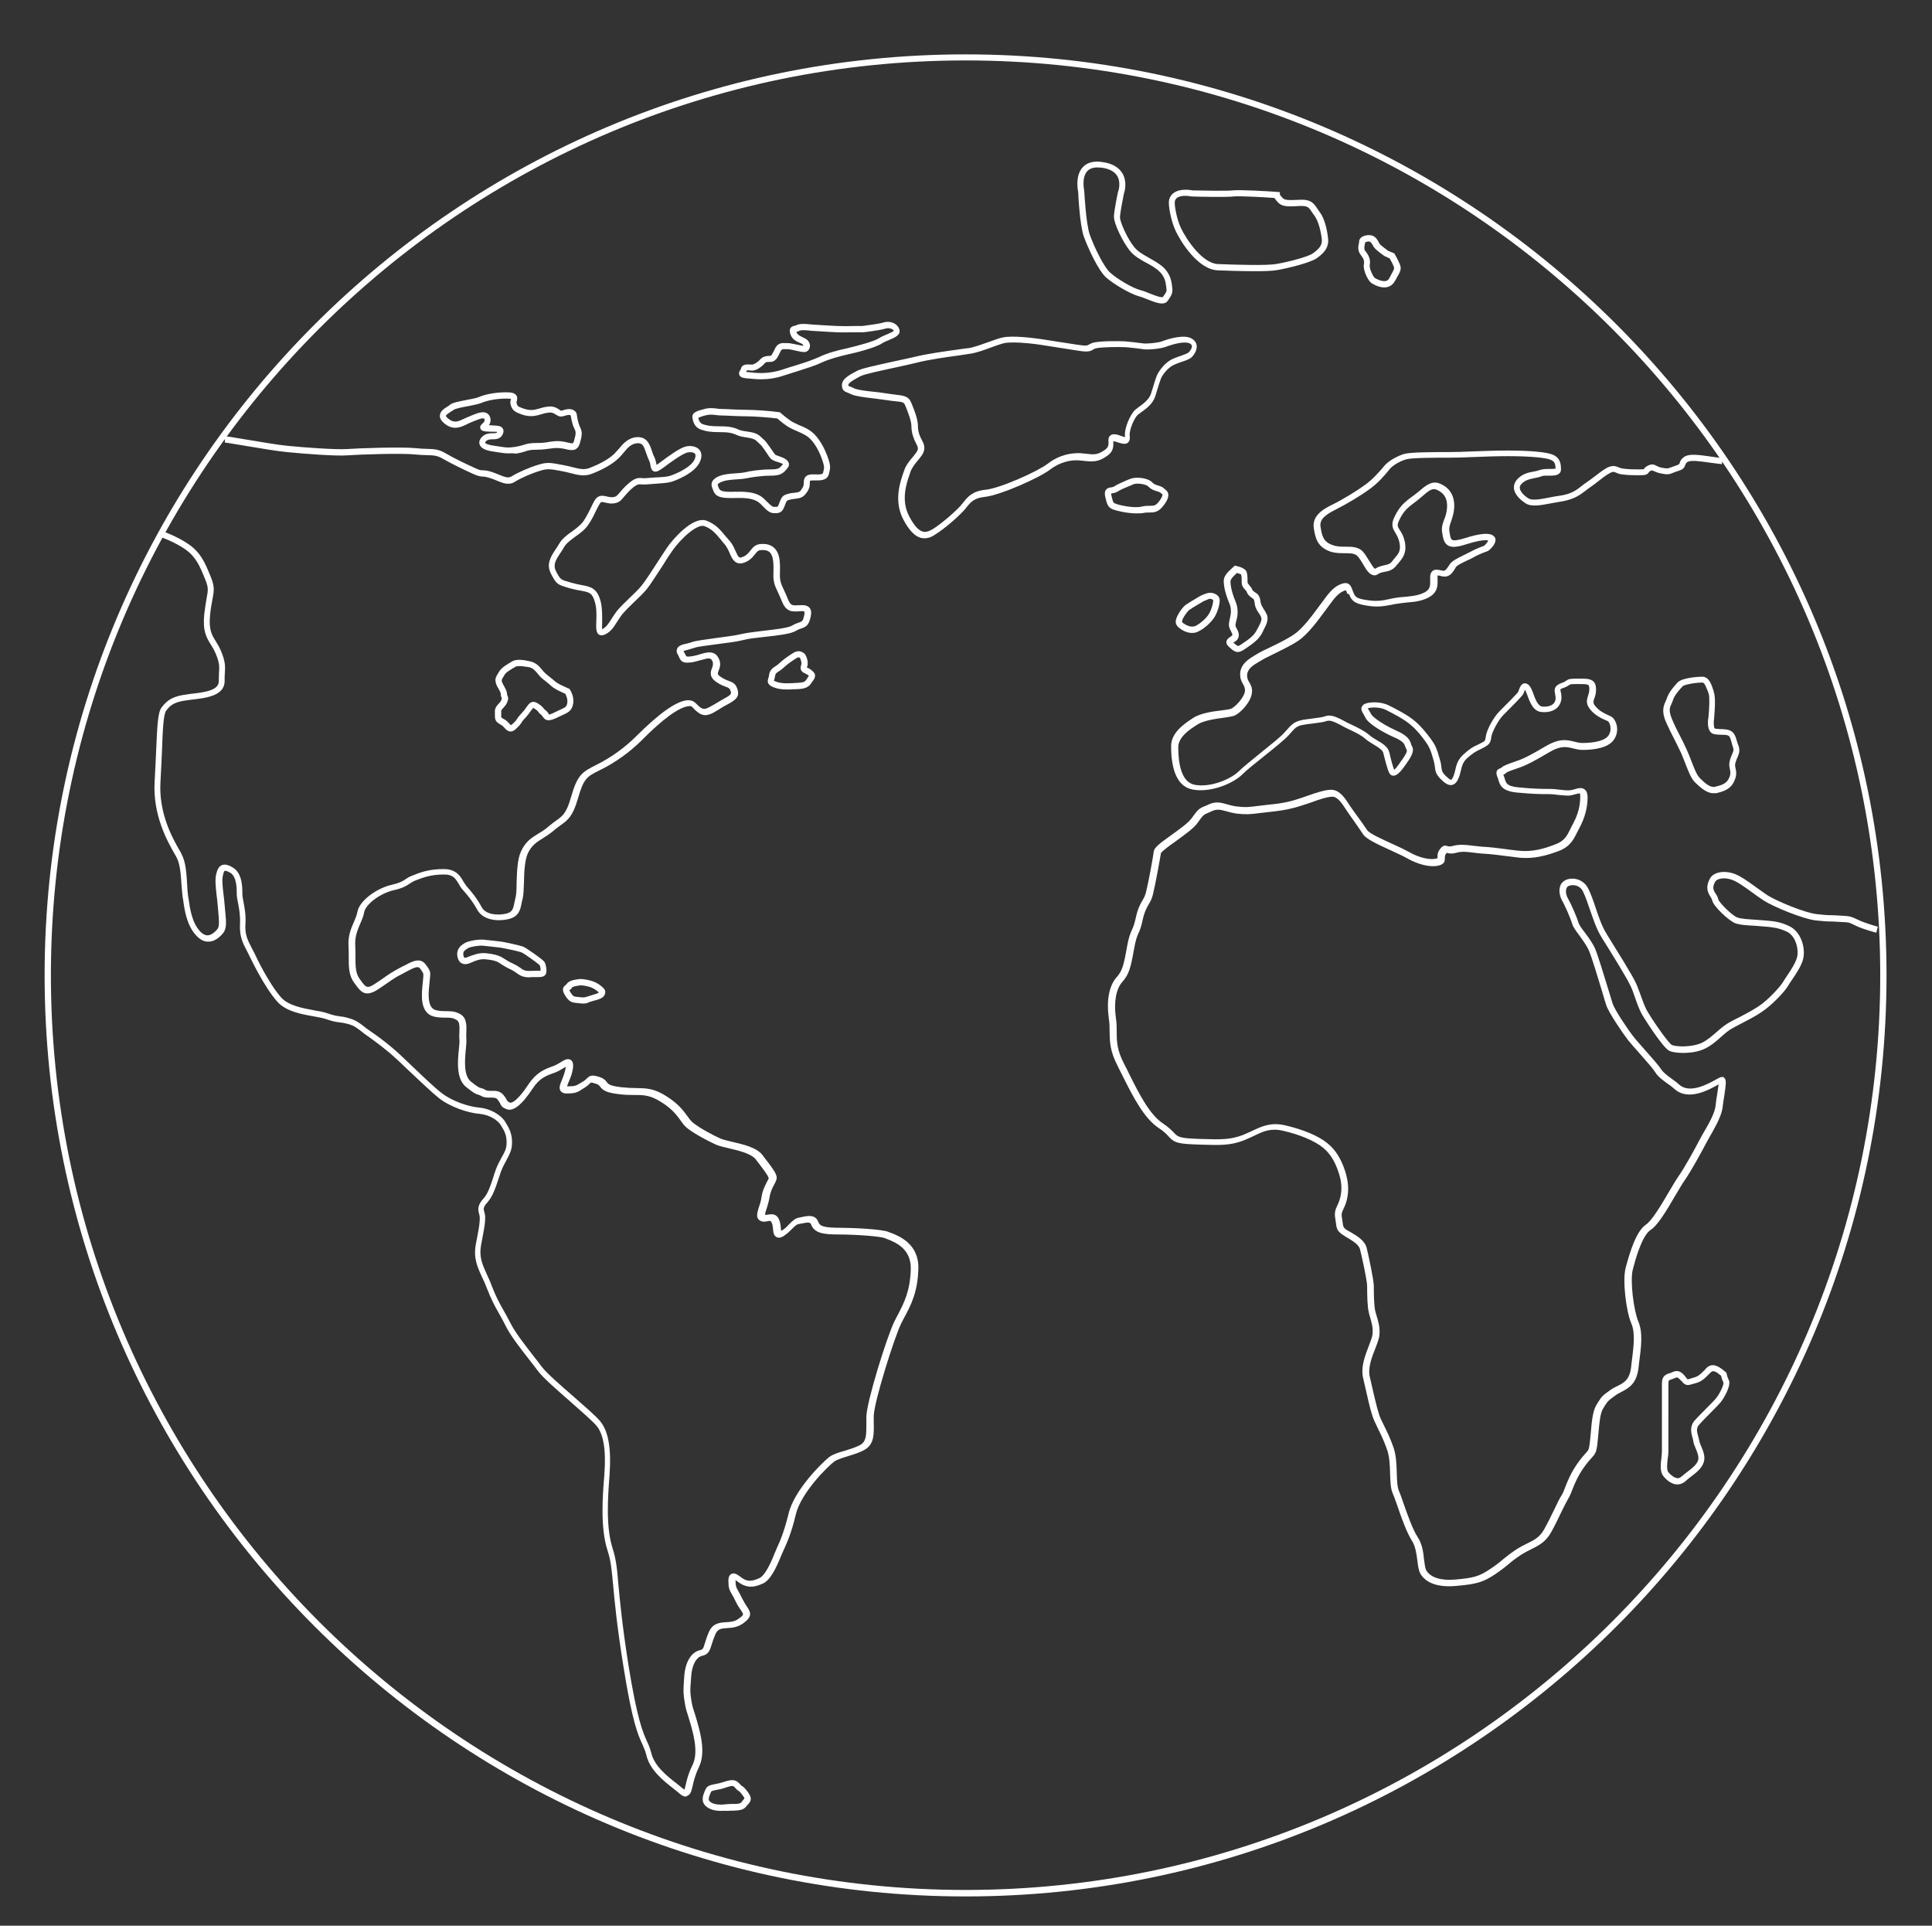 <?xml version="1.0" encoding="utf-8"?>
<!-- Generator: Adobe Illustrator 25.3.1, SVG Export Plug-In . SVG Version: 6.00 Build 0)  -->
<!DOCTYPE svg PUBLIC "-//W3C//DTD SVG 1.1//EN" "http://www.w3.org/Graphics/SVG/1.1/DTD/svg11.dtd">
<svg version="1.1" id="レイヤー_1" xmlns:x="http://ns.adobe.com/Extensibility/1.0/" xmlns:i="http://ns.adobe.com/AdobeIllustrator/10.0/" xmlns:graph="http://ns.adobe.com/Graphs/1.0/"
	 xmlns="http://www.w3.org/2000/svg" xmlns:xlink="http://www.w3.org/1999/xlink" x="0px" y="0px" viewBox="0 0 892 889"
	 style="enable-background:new 0 0 892 889;" xml:space="preserve">
<rect x="0" y="0" width="892" height="889" fill="#333333" stroke="none"/>
<style type="text/css">
	.st0{fill:#FFFFFF;}
</style>
<g>
	<path class="st0" d="M445.8,875.5c-234.5,0-425.2-190.7-425.2-425.2S211.4,25.1,445.8,25.1S871,215.8,871,450.3
		S680.3,875.5,445.8,875.5z M445.8,27.9c-232.9,0-422.3,189.5-422.3,422.3c0,232.9,189.5,422.3,422.3,422.3
		c232.9,0,422.3-189.5,422.3-422.3C868.1,217.4,678.7,27.9,445.8,27.9z"/>
	<path class="st0" d="M316.6,829.4c-1.1,0-2.1-0.7-3.1-1.6c-0.8-0.7-1.7-1.4-2.6-2.1c-4.8-3.8-10.9-8.6-12.5-15.5
		c-0.5-2-1.1-3.3-1.8-4.9c-2-4.3-4.7-10.2-8.8-36.2c-3-18.6-4-29.7-4.7-37.1c-0.7-7.3-1-11.3-2.6-16.2c-3.4-10.5-2.3-25-1.5-34.6
		c0.9-11.6-0.3-19.2-3.7-23.1c-1.9-2.2-6.7-6.4-11.7-10.8c-6.4-5.6-13.1-11.4-15.4-14.6c-1.1-1.5-2.5-3.3-4-5.2
		c-3.9-5-8.4-10.7-10.8-15.5c-1.1-2.3-2.2-4.1-3.1-5.8c-1.8-3.1-3.4-6.1-5.4-11.2c-0.7-1.9-1.5-3.7-2.3-5.3
		c-2.2-4.8-4.1-8.9-2.9-15.3l0.6-3.2c1-5.2,1.2-6.7,1.2-9c0-0.7-0.1-1.2-0.3-1.8c-0.6-2.1-0.8-4,2.1-7.2c2-2.2,3.2-5.9,4.4-9.6
		c0.8-2.6,1.6-5,2.7-7l0.9-1.7c1.9-3.4,2.6-4.7,2.6-7.5c0-3.2-0.8-5-2.7-8c-1.4-2.3-5.3-4.8-9.9-5.2c-5.1-0.4-13.4-3.1-18.7-7.3
		c-2.9-2.3-8.2-7.3-13.4-12.2c-3.8-3.7-7.5-7.1-9.4-8.7c-4.4-3.6-6.8-5.4-10.5-8c-1-0.7-1.8-1.3-2.5-1.9c-2.1-1.6-3.5-2.7-6.2-3.4
		c-1.6-0.4-2.6-0.6-3.7-0.7c-1.6-0.2-3.2-0.4-6.3-1.5c-1.4-0.5-3.6-0.9-5.8-1.3c-5.7-1-12.8-2.3-16.8-6.8
		c-6.3-7.2-12-19.5-12.7-20.8c-0.5-1-0.9-1.9-1.4-2.8c-1.8-3.4-3.4-6.6-3.1-12.2c0.2-4-0.4-7.1-0.9-9.7c-0.3-1.6-0.6-2.9-0.6-4.2
		c0-2.6,0-8-3-9.8c-1.9-1.1-2.4-0.9-2.5-0.9c-0.1,0-0.5,0.3-0.9,2.2c-0.5,2.1-0.1,5.3,0.3,8.8c0.2,1.6,0.4,3.2,0.5,4.7
		c0.1,1.1,0.2,2.3,0.3,3.3c0.4,4.1,0.8,7.6-1,9.8c-2.1,2.5-4.4,3.9-6.7,3.9c-2.1,0.1-3.9-0.9-5.7-2.8c-4.4-4.7-5.4-11.7-6.1-16.8
		l-0.2-1.1c-0.2-1.5-0.3-3.4-0.5-5.4c-0.3-4.6-0.6-9.7-2.3-12.8c-0.2-0.5-0.6-1-0.9-1.6c-3.3-5.8-10.2-18-9.2-33.6
		c0.3-5.2,0.5-10,0.7-14.3c0.5-11.7,0.8-17.5,2.5-19.7c2.6-3.4,5.2-5.3,12.3-6.1l0.5-0.1c7.7-0.8,13.6-1.8,13.6-5.9
		c0-1.6,0.1-2.8,0.1-3.9c0.2-2.9,0.3-4.5-1.5-8.8c-0.7-1.7-1.5-3-2.3-4.3c-2-3.2-3.8-6.2-3-14c0.4-3.3,0.8-5.6,1.1-7.4
		c0.7-3.6,0.9-4.9-0.7-8.7c-2.5-6.2-4.2-10.2-9-13.7c-4.9-3.5-12-6-12.1-6l0.9-2.7c0.3,0.1,7.6,2.7,12.8,6.4
		c5.5,3.9,7.4,8.5,10,14.9c1.9,4.6,1.5,6.5,0.8,10.3c-0.3,1.8-0.8,4-1.1,7.2c-0.7,6.8,0.7,9.2,2.6,12.2c0.8,1.3,1.7,2.8,2.5,4.7
		c2,4.9,1.9,7,1.7,10c-0.1,1-0.1,2.2-0.1,3.7c0,7-8.9,7.9-16.1,8.7l-0.5,0.1c-6.7,0.7-8.5,2.4-10.4,4.9c-1.3,1.7-1.6,9.7-1.9,18.1
		c-0.2,4.4-0.4,9.2-0.7,14.4c-1,14.8,5.6,26.4,8.8,32c0.4,0.6,0.7,1.2,0.9,1.7c2,3.6,2.3,9.1,2.6,14c0.1,1.9,0.2,3.7,0.4,5.2
		l0.2,1.1c0.7,5,1.6,11.2,5.3,15.3c1.2,1.3,2.4,1.9,3.5,1.9c1.8,0,3.5-1.6,4.6-2.9c1-1.2,0.7-4.3,0.4-7.6c-0.1-1.1-0.2-2.3-0.3-3.4
		c-0.1-1.5-0.3-3.1-0.5-4.6c-0.4-3.7-0.8-7.2-0.2-9.7c0.4-1.7,1-3.5,2.6-4.2c1.7-0.7,3.6,0.2,5.1,1.1c4.4,2.6,4.4,9.1,4.4,12.2
		c0,0.9,0.2,2.2,0.5,3.6c0.5,2.7,1.2,6,0.9,10.4c-0.3,4.8,1.1,7.4,2.8,10.7c0.5,0.9,1,1.9,1.5,2.9c0.6,1.3,6.2,13.3,12.2,20.2
		c3.3,3.7,9.8,4.9,15.1,5.9c2.5,0.4,4.6,0.8,6.3,1.4c2.9,1,4.3,1.2,5.7,1.4c1.1,0.1,2.3,0.3,4,0.8c3.3,0.9,5,2.2,7.2,3.9
		c0.7,0.6,1.5,1.2,2.4,1.8c3.8,2.6,6.4,4.5,10.7,8.1c2,1.6,5.6,5.1,9.5,8.8c4.8,4.6,10.3,9.8,13.2,12c4.7,3.7,12.4,6.3,17.2,6.7
		c4.9,0.4,9.9,3.1,12.1,6.5c1.8,2.9,3.2,5.4,3.2,9.5c0,3.6-1,5.3-2.9,8.9l-0.9,1.7c-1,1.8-1.7,4.1-2.5,6.5c-1.3,3.9-2.6,7.9-5,10.6
		c-2.1,2.3-1.9,3.1-1.5,4.5c0.2,0.7,0.4,1.5,0.4,2.6c0,2.6-0.3,4.1-1.3,9.5l-0.6,3.2c-1,5.5,0.6,8.9,2.7,13.6
		c0.8,1.7,1.6,3.4,2.3,5.4c1.9,4.9,3.4,7.6,5.2,10.8c1,1.7,2,3.6,3.2,5.9c2.3,4.6,6.7,10.2,10.5,15.1c1.5,1.9,2.9,3.7,4,5.2
		c2.1,2.9,9,8.9,15,14.1c5.1,4.5,10,8.7,12,11.1c3.9,4.6,5.3,12.6,4.4,25.2c-0.7,9.4-1.8,23.5,1.4,33.5c1.7,5.2,2.1,9.6,2.7,16.8
		c0.7,7.3,1.7,18.3,4.6,36.9c4.1,25.6,6.8,31.5,8.6,35.5c0.8,1.7,1.4,3.1,2,5.4c1.4,5.9,7,10.4,11.5,13.9c1,0.8,1.9,1.5,2.7,2.2
		c0.5,0.4,0.9,0.7,1.1,0.8c0.2-0.5,0.4-1.5,0.6-2.3c0.5-2.3,1.3-5.4,3.1-9c3.1-6.2,0.2-15.6-1.9-22.4c-0.7-2.2-1.3-4.1-1.5-5.6
		c-0.9-5-0.8-6.2-0.6-9.9l0.2-2.9c0.4-6.7,3.2-11.4,7.3-12.3c1.3-0.3,1.5-0.7,2.3-3.4c0.4-1.3,0.9-2.9,1.8-5c1.8-4.1,5-4.3,7.8-4.5
		c2-0.1,4-0.2,5.9-1.6c2.5-1.8,2.5-1.8,1.1-3.9c-0.7-1-1.5-2.2-2.3-3.8c-0.8-1.7-1.4-2.8-1.9-3.6c-1.2-2.1-1.6-2.9-1.6-6.2
		c0-0.7,0-2.5,1.4-3.2c1.4-0.7,2.7,0.3,4.1,1.3c0.7,0.5,1.4,1,2,1.3c2,0.9,3.8,0.7,6.9-0.7c1.9-0.9,4.3-4.7,6.9-11.3
		c0.3-0.8,0.7-1.6,1.1-2.6c1.5-3.2,3.4-7.7,5.4-15.9c2.6-10.9,15.6-23.6,18.8-26.1c1.6-1.2,4.4-2.1,7.3-2.9c2.8-0.9,5.7-1.8,7.4-2.9
		c2.4-1.7,2.4-4.5,2.4-9.9c0-0.9,0-1.9,0-2.8c0-6.7,9.6-37.4,13-44.2c0.5-0.9,0.9-1.8,1.4-2.7c2.9-5.5,5.8-11.1,6.1-21.2
		c0.3-9.6-7.2-12.5-10.7-13.9c-0.6-0.2-1-0.4-1.3-0.5c-1.6-0.8-12.8-1.7-21.3-1.7c-7.4,0-11.2-0.7-12.7-4.6
		c-0.4-1.1-1.4-1.1-4.2-0.5c-0.6,0.1-1.1,0.2-1.6,0.3c-0.9,0.1-1.9,1.1-3.1,2.3c-1.1,1.1-2.4,2.4-4.1,3.4c-0.4,0.2-1.7,1-3,0.3
		c-1.3-0.7-1.5-2.2-1.6-3.8c-0.1-1-0.2-2.2-0.7-3c-0.4-0.8-0.6-0.8-1.9-0.5c-1,0.2-2.2,0.4-3.4-0.3c-2.1-1.3-1.3-3.7-0.5-6.3
		c0.5-1.4,1-3,1.2-4.7c0.5-3.1,1.7-5.3,2.5-6.9c0.3-0.6,0.8-1.4,0.8-1.7c-0.1-1-2.9-4.7-5.7-8.3l-0.2-0.3c-2.2-2.8-7.9-4.1-12.5-5.2
		c-2.4-0.6-4.5-1-6-1.7c-3.9-1.8-9.6-4.8-13.1-7.5c-1.4-1.1-2.3-2.4-3.3-3.8c-1.7-2.3-3.7-5.1-8.6-8.2c-5.2-3.3-8-3.4-12.5-3.4
		c-2.1,0-4.4,0-7.4-0.4c-6-0.7-7.3-1.9-8.5-3.4c-0.5-0.6-0.7-1-2-1.4c-2.2-0.7-2.3-0.7-2.9,0c-0.4,0.4-1.1,1.1-2.1,1.7l-1.1,0.7
		c-2.2,1.5-3.3,2.1-7.3,2.1c-0.5,0-2.1,0-2.9-1.2c-0.9-1.4-0.2-3,0.7-5.2c0.6-1.5,1.3-3.3,1.6-5.1c0-0.3,0.1-0.6,0.1-0.8
		c-0.4,0.2-1,0.6-1.4,0.8c-1.1,0.7-2.3,1.4-3.7,1.9c-4.2,1.5-7,2.5-10.3,7.5c-5,7.6-9,10.6-12,9.3c-1.7-0.7-2.1-1-2.7-2.2
		c-0.2-0.4-0.4-0.9-1.2-2c-0.8-1.1-1.7-1.1-3.4-1.1c-1.3,0-2.8,0.1-4.2-0.7c-0.7-0.4-1-0.5-1.4-0.6c-1.2-0.3-2.1-0.7-5.7-3.6
		c-4.7-3.7-3.9-12.2-3.3-17.8c0.2-1.8,0.3-3.3,0.2-4.1c-0.1-1.1-0.1-2.2,0-3.4c0.1-3,0.1-4.9-1.4-5.7c-1.7-1-2.9-1-4.8-1
		c-1.2,0-2.7,0-4.6-0.3c-6.7-1-6.9-8-6.3-14c0.1-1.3,0.2-2.3,0.3-3.1c0.3-2.9,0.3-2.9-0.6-4.2l-0.6-0.9c-0.9-1.4-2.2-1-6.2,1.1
		c-0.7,0.4-1.5,0.8-2.2,1.2c-3,1.5-4.4,2.5-7,4.3c-1,0.7-2.3,1.6-3.8,2.6c-6,4-8.1,1.8-11-2.3l-0.5-0.7c-2.4-3.3-2.4-7.2-2.4-11.7
		c0-1.6,0-3.3-0.1-5.1c-0.3-4.7,1.2-8.1,2.5-11.1c0.7-1.6,1.3-3.1,1.6-4.6c0.9-5.3,9.1-11,15.7-12.5c3.9-0.9,5.2-1.7,6.5-2.6
		c0.8-0.5,1.7-1.2,3.2-1.7c3.7-1.5,7.6-3,14.4-3c5.7,0,7.6,3.1,9,5.5c0.5,0.8,1,1.6,1.5,2.3c2.4,2.7,4.8,5.5,7.1,9.8
		c1.8,3.4,7.1,3.9,11.2,3c3-0.7,3.3-2.2,3.9-5.1c0.2-0.7,0.3-1.5,0.5-2.3c0.4-1.4,0.5-4,0.5-6.9c0.2-5.1,0.3-10.8,2.1-14.6
		c2.1-4.5,4.9-6.2,8-8.1c1.6-1,3.2-1.9,4.8-3.4c1.3-1.1,2.4-1.9,3.4-2.6c2.9-2.1,4.7-3.3,6.8-10.7c3-10.6,5.2-11.7,11.7-15l0.4-0.2
		c6.4-3.2,12.9-7.9,17.9-12.9c10.5-10.5,18.2-16,23.3-16.7c2.7-0.3,3.8,0.8,4.9,1.9c0.6,0.6,1.1,1.2,2.1,1.7c1.4,0.9,2.9,0,6-1.8
		c1-0.6,2-1.2,3.2-1.9c4.8-2.6,4.7-2.8,4.1-4.5c-0.4-1-0.8-1.2-2.2-1.7c-1.1-0.4-2.7-1-4.6-2.4c-3.1-2.3-2.3-4.6-1.7-6.1
		c0.4-1.1,0.7-2,0.2-3.3c-0.7-1.6-1.7-1.5-5.2-0.5c-1.2,0.3-2.5,0.7-3.9,1c-4.2,0.6-5.3,0-6.3-2.4c-0.2-0.3-0.3-0.8-0.6-1.2
		c-0.7-1.1-0.5-2-0.3-2.6c0.6-1.5,2.5-2,4.5-2.4c0.8-0.2,1.6-0.4,2.4-0.7c1.6-0.6,5.8-1.1,10.6-1.8c4.4-0.6,9.4-1.2,12.2-1.9
		c2.5-0.6,6.2-1,10.1-1.5c5.3-0.6,11.4-1.3,13.3-2.4c1.3-0.8,2.3-1.1,3.1-1.4c1.5-0.5,1.9-0.6,2.5-3.4c0.3-1.3,0-1.7,0-1.7
		c-0.2-0.3-1.7-0.2-2.5-0.1c-0.9,0.1-1.9,0.1-2.9,0c-3.2-0.4-4.3-3-5.5-6c-0.5-1.1-1-2.4-1.7-3.8c-1.8-3.6-1.7-5.9-1.6-8.7
		c0-1.5,0.1-3.1-0.2-5.1c-0.5-3.7-2.3-5.1-6.1-4.6c-0.8,0.1-1.3,0.7-2.2,1.8c-1.1,1.4-2.5,3.1-5.2,4c-4,1.3-5.5-2-6.5-4.4
		c-0.6-1.4-1.3-2.9-2.3-4.1c-0.7-0.8-1.4-1.6-2-2.4c-2.2-2.6-3.9-4.7-7.3-6c-3.4-1.3-11,5.8-14.8,11.2c-1.3,1.8-2.9,4.3-4.5,6.9
		c-2.7,4.1-5.4,8.4-7.2,10.7c-1.5,1.9-3.8,4.1-6,6.2c-2.1,2-4.3,4.2-5.7,5.9c-0.9,1.2-1.6,2.3-2.3,3.4c-1.4,2.2-2.7,4.4-5.5,5.7
		c-1.3,0.6-2.2,0.4-2.7,0.1c-1.5-0.9-1.4-3.1-1.3-6.3c0.1-2.6,0.2-5.8-0.6-8.6c-1.2-4.4-2.6-4.7-6.4-5.4c-1.3-0.2-2.7-0.5-4.3-0.9
		l-1.1-0.3c-5.6-1.6-5.9-1.8-8.3-6.2l-0.2-0.4c-2.4-4.5,0-8.1,2.1-11.3c0.6-0.8,1.1-1.7,1.6-2.5c1.3-2.3,3.6-4.1,5.9-5.7
		c2.1-1.5,4.2-3.1,5.5-5c1.6-2.5,2.4-4.2,3.2-5.8c0.6-1.2,1.1-2.4,1.9-3.7c1.7-2.7,4-2.1,5.6-1.7c0.9,0.2,1.8,0.4,2.8,0.3
		c1.5-0.2,1.8-0.6,3-2c0.8-0.9,1.8-2.2,3.6-3.8c3.4-3.1,4.9-3.2,6.9-3c0.6,0.1,1.2,0.1,2,0c1.2-0.1,2.6-0.2,4.1-0.3
		c2.5-0.1,5.4-0.3,6.6-0.7c3.4-1.1,10.2-4.2,11.6-7.9c0.3-0.8,0.5-1.8,0-2.4c-0.7-0.7-2.4-0.8-3.6-0.5c-2.6,0.8-8.3,5-11.1,7.1
		c-1.9,1.4-3.1,2-4.2,1.6c-1.1-0.4-1.4-1.6-1.6-2.7c-0.1-0.8-0.3-1.7-0.8-2.7c-0.5-1-0.8-2.1-1.2-3.1c-1.1-3.4-1.7-4.6-4-4.5
		c-3,0.2-4.6,2.2-6.5,4.5c-0.7,0.8-1.4,1.7-2.2,2.4c-3.1,3.1-8.6,5.8-12.6,7.3c-3.3,1.2-6.1,0.5-9.6-0.4c-1.3-0.3-2.7-0.7-4.4-1
		c-5.8-1.1-6.7-1-9.9,0c-3.7,1.1-8.7,3.3-11.4,5c-2.8,1.8-5.6,0.6-8.5-0.6c-0.9-0.4-1.9-0.8-2.9-1.1c-1.9-0.6-2.7-0.7-3.4-0.7
		c-1.2-0.1-2.2-0.2-4.4-1.2c-4.2-1.9-9.6-4.5-14-7c-2.7-1.6-4.3-1.6-7.3-1.7c-1.5,0-3.2-0.1-5.3-0.3c-6.5-0.7-26.4,0-31.6,0.4
		c-5.1,0.4-19.7-0.7-27.7-1.5c-4.5-0.4-12.7-1.8-19.3-2.9c-4.3-0.7-8.8-1.5-9.5-1.5v-2.9c0.9,0,4,0.5,9.9,1.5
		c6.6,1.1,14.8,2.5,19.1,2.9c7.9,0.8,22.2,1.8,27.2,1.5c5.2-0.4,25.5-1.1,32.1-0.4c2.1,0.2,3.7,0.3,5.1,0.3c3.1,0.1,5.3,0.1,8.6,2.1
		c4.3,2.5,9.6,5,13.8,6.9c1.9,0.9,2.5,0.9,3.4,0.9c0.9,0,2,0.1,4.2,0.8c1.1,0.4,2.2,0.8,3.1,1.2c2.9,1.2,4.4,1.7,5.9,0.8
		c2.9-1.8,8.1-4.1,12.1-5.3c3.9-1.2,5.2-1.2,11.3,0c1.7,0.3,3.2,0.7,4.5,1c3.3,0.8,5.4,1.4,7.9,0.5c3.7-1.4,8.7-3.8,11.6-6.6
		c0.7-0.7,1.3-1.5,2-2.2c2-2.4,4.3-5.2,8.4-5.5c4.7-0.3,6,3.4,7,6.4c0.3,0.9,0.6,1.9,1.1,2.8c0.6,1.3,0.8,2.5,1,3.4
		c0,0.1,0,0.1,0,0.2c0.3-0.2,0.7-0.4,1.2-0.8c5.3-4,9.4-6.8,12-7.6c2-0.6,4.9-0.4,6.5,1.3c0.8,0.9,1.6,2.6,0.5,5.3
		c-2.2,5.8-12.2,9.3-13.3,9.6c-1.6,0.5-4.4,0.7-7.4,0.9c-1.4,0.1-2.8,0.2-3.9,0.3c-1.1,0.1-1.9,0-2.6,0c-1.3-0.1-2-0.2-4.7,2.2
		c-1.6,1.5-2.5,2.6-3.3,3.5c-1.3,1.6-2.2,2.8-4.9,3.1c-1.5,0.2-2.7-0.2-3.8-0.4c-1.7-0.4-1.9-0.4-2.5,0.5c-0.7,1.2-1.2,2.2-1.8,3.4
		c-0.8,1.7-1.6,3.5-3.4,6.2c-1.6,2.4-3.9,4.1-6.2,5.7c-2.1,1.6-4.1,3-5.1,4.8c-0.5,0.9-1.1,1.8-1.7,2.7c-2.2,3.3-3.5,5.5-2,8.4
		l0.2,0.4c1.9,3.5,1.9,3.5,6.6,4.8l1.1,0.3c1.5,0.4,2.8,0.7,4,0.9c3.9,0.7,7.1,1.3,8.7,7.5c0.8,3.2,0.7,6.6,0.7,9.4
		c0,1.2-0.1,2.7,0,3.5c2-1.1,3-2.7,4.2-4.6c0.7-1.1,1.5-2.4,2.5-3.7c1.5-1.9,3.8-4.1,6-6.2c2.1-2,4.3-4.1,5.7-5.9
		c1.7-2.2,4.5-6.4,7.1-10.5c1.7-2.6,3.3-5.1,4.6-7c2.2-3.2,11.8-14.7,18.2-12.2c4.1,1.6,6.2,4.1,8.5,6.9c0.6,0.7,1.3,1.5,2,2.3
		c1.4,1.5,2.1,3.3,2.8,4.8c1.3,2.9,1.6,3.3,3,2.8c1.9-0.6,2.9-1.9,3.9-3.1c1-1.3,2.1-2.6,4.1-2.9c5.3-0.7,8.6,1.9,9.3,7.1
		c0.3,2.3,0.2,4,0.2,5.6c-0.1,2.6-0.1,4.4,1.3,7.3c0.7,1.5,1.3,2.8,1.8,4c1.2,3,1.7,4,3.2,4.2c0.7,0.1,1.6,0,2.4,0
		c1.8-0.1,3.7-0.2,4.9,1.1c0.8,0.9,1,2.3,0.6,4.1c-0.8,3.9-2,4.7-4.3,5.5c-0.7,0.2-1.5,0.5-2.5,1.1c-2.5,1.5-8.3,2.1-14.4,2.8
		c-3.8,0.4-7.5,0.8-9.7,1.4c-3,0.8-7.9,1.4-12.6,2c-4.3,0.6-8.7,1.1-10,1.6c-0.8,0.3-1.8,0.5-2.7,0.8c-0.9,0.2-2.3,0.6-2.6,0.9
		c0.5,0.5,0.7,1,0.9,1.4c0.5,1.1,0.5,1.2,3.3,0.8c1.2-0.2,2.4-0.5,3.6-0.9c3-0.9,6.7-2,8.6,2.1c1.1,2.3,0.4,4.1-0.1,5.4
		c-0.5,1.4-0.7,1.8,0.7,2.8c1.6,1.1,2.8,1.6,3.9,2c1.6,0.6,3.1,1.1,3.9,3.4c1.6,4.2-0.9,5.6-5.4,8c-1.1,0.6-2.1,1.2-3,1.8
		c-3.2,2-6,3.7-9,1.8c-1.2-0.8-2-1.5-2.6-2.2c-0.9-1-1.2-1.3-2.5-1.1c-4.5,0.6-11.8,5.9-21.7,15.9c-5.2,5.2-12,10.1-18.7,13.4
		l-0.4,0.2c-6.1,3-7.5,3.8-10.2,13.2c-2.4,8.3-4.7,9.9-7.9,12.2c-0.9,0.7-2,1.4-3.1,2.4c-1.9,1.6-3.6,2.7-5.2,3.7
		c-2.9,1.8-5.1,3.2-6.9,6.9c-1.5,3.3-1.7,8.9-1.8,13.5c-0.1,3.1-0.2,5.8-0.6,7.5c-0.2,0.7-0.4,1.4-0.5,2.1c-0.6,3.1-1.3,6.2-6.1,7.3
		c-5.3,1.2-11.8,0.4-14.4-4.4c-2.2-4-4.4-6.6-6.8-9.3c-0.7-0.8-1.3-1.8-1.8-2.7c-1.4-2.3-2.5-4.2-6.6-4.2c-6.3,0-9.8,1.4-13.4,2.8
		c-1.2,0.5-1.9,1-2.7,1.5c-1.5,1-3,2-7.4,3c-6.1,1.4-12.9,6.5-13.5,10.2c-0.3,1.8-1,3.4-1.8,5.2c-1.2,2.9-2.5,5.8-2.3,9.9
		c0.1,1.9,0.1,3.6,0.1,5.3c0,4.2,0,7.5,1.8,10.1l0.5,0.7c2.6,3.6,3.1,4.2,7.1,1.5c1.6-1,2.8-1.9,3.8-2.6c2.6-1.8,4.1-2.8,7.3-4.5
		c0.7-0.4,1.5-0.8,2.2-1.1c3.5-1.9,7.4-4,9.9-0.2l0.6,0.8c1.5,2.2,1.5,2.6,1.1,6.2c-0.1,0.8-0.2,1.8-0.3,3.1
		c-0.9,8.9,1.4,10.5,3.9,10.9c1.7,0.3,3,0.3,4.2,0.3c2,0,3.8,0,6.2,1.3c3.1,1.7,3,5.2,2.9,8.3c0,1-0.1,2.1,0,3
		c0.1,1.1,0,2.7-0.2,4.6c-0.5,5-1.2,12.5,2.3,15.3c3.4,2.7,4,2.9,4.7,3c0.5,0.1,1.1,0.3,2.1,0.9c0.7,0.4,1.6,0.4,2.7,0.4
		c1.8-0.1,4.1-0.1,5.8,2.2c0.9,1.2,1.3,2,1.5,2.4c0.2,0.3,0.6,0.5,1.2,0.8c0.8,0.4,3.6-0.9,8.5-8.3c3.8-5.7,7.3-7,11.4-8.5
		c1.4-0.5,2.5-1.2,3.5-1.8c1.8-1.1,3.3-2,4.7-1.1c1.2,0.8,1.2,2.4,1,4c-0.3,2.2-1.1,4.2-1.8,5.8c-0.3,0.8-0.8,1.9-0.9,2.4
		c0.1,0,0.3,0,0.5,0c3.3,0,3.9-0.4,5.8-1.6l1.2-0.7c0.8-0.5,1.2-0.9,1.6-1.3c1.5-1.5,2.5-1.8,5.9-0.7c2.1,0.7,2.8,1.6,3.4,2.4
		c0.6,0.8,1.3,1.7,6.6,2.3c2.8,0.3,5.1,0.4,7.1,0.4c4.7,0.1,8.1,0.1,14,3.9c5.3,3.4,7.6,6.5,9.4,9c1,1.3,1.7,2.4,2.8,3.2
		c3.3,2.6,8.8,5.5,12.5,7.2c1.2,0.5,3.2,1,5.4,1.5c5.1,1.2,11.4,2.6,14.1,6.2l0.2,0.3c4.4,5.7,6.3,8.2,6.3,10.1c0,0.9-0.5,1.9-1.1,3
		c-0.8,1.5-1.8,3.4-2.2,6c-0.3,1.9-0.9,3.7-1.3,5.1c-0.4,1.1-0.9,2.6-0.7,3c0.2,0.1,0.8,0,1.4-0.1c1.3-0.2,3.6-0.6,4.9,2.1
		c0.6,1.3,0.8,2.8,0.9,4c0,0.4,0.1,1,0.2,1.4c0.1,0,0.1-0.1,0.2-0.1c1.3-0.7,2.4-1.8,3.4-2.9c1.5-1.5,2.9-2.9,4.7-3.1
		c0.4-0.1,0.9-0.2,1.4-0.3c2.3-0.5,6.1-1.3,7.4,2.3c0.7,1.9,2.4,2.7,10,2.7c5.5,0,19.8,0.6,22.6,2c0.2,0.1,0.6,0.3,1.1,0.4
		c3.5,1.4,12.9,5,12.5,16.6c-0.3,10.7-3.4,16.7-6.5,22.4c-0.5,0.9-0.9,1.8-1.4,2.7c-3.2,6.5-12.7,36.7-12.7,42.9c0,1,0,1.9,0,2.8
		c0.1,5.4,0.2,9.7-3.6,12.3c-2.1,1.4-5.2,2.4-8.2,3.3c-2.5,0.8-5.2,1.6-6.4,2.5c-3,2.2-15.4,14.4-17.8,24.5
		c-2,8.5-4.1,13.1-5.6,16.4c-0.4,0.9-0.8,1.7-1.1,2.5c-2.1,5.2-4.9,11.3-8.4,12.9c-3.3,1.5-6,2.1-9.2,0.7c-0.9-0.4-1.8-1-2.6-1.6
		c-0.3-0.2-0.6-0.4-0.9-0.7c0,0.1,0,0.1,0,0.2c0,2.6,0.2,3,1.2,4.8c0.5,0.9,1.1,2,2,3.8c0.7,1.4,1.4,2.5,2,3.4
		c1.9,2.8,2.7,4.7-1.8,7.9c-2.6,1.8-5.2,2-7.3,2.1c-2.9,0.2-4.3,0.4-5.4,2.8c-0.8,1.9-1.3,3.4-1.7,4.7c-0.8,2.6-1.4,4.7-4.4,5.3
		c-2.8,0.6-4.8,4.4-5.1,9.7l-0.2,2.9c-0.3,3.6-0.3,4.6,0.5,9.2c0.2,1.3,0.8,3.2,1.5,5.3c2.2,7.3,5.3,17.3,1.7,24.5
		c-1.6,3.3-2.3,6.2-2.8,8.4c-0.6,2.4-0.9,4.1-2.5,4.6C317.1,829.3,316.8,829.4,316.6,829.4z M339.7,729.1L339.7,729.1L339.7,729.1z"
		/>
	<path class="st0" d="M234.5,209.3c-1.3,0-2.4-0.2-3.9-0.4c-0.9-0.1-1.9-0.3-3.2-0.5c-3.5-0.5-5.5-1.6-6-3.3
		c-0.2-0.8-0.3-2.3,1.7-3.9c1.4-1.1,3.1-1.2,4.4-1.2c1.5,0,1.9-0.1,2.1-0.6c-0.5-0.1-1.5-0.1-2.2-0.1c-0.9,0-1.8,0-2.8-0.1
		c-1.1-0.1-2.4-0.2-2.8-1.4c-0.4-1,0.4-1.8,0.9-2.2c0.7-0.7,1.2-1.1,1-1.9c0-0.2-0.1-0.5-0.3-0.5c-0.7-0.4-3.2,0.7-4.8,1.3l-1.4,0.6
		c-0.6,0.2-1.2,0.5-1.7,0.8c-2.9,1.4-6.3,2.9-10.3-0.4c-1.5-1.2-2.2-2.4-2.1-3.7c0.1-2,2-3.2,3.5-4.1c0.4-0.3,0.8-0.5,1.1-0.8
		c1.2-1,3.8-1.5,7.9-2.3c2.1-0.4,4.3-0.8,5.2-1.2c1.6-0.7,6.1-2.3,13-2.3c2.5,0,3.8,0.4,4.5,1.3c0.7,0.9,0.5,2,0.3,2.7
		c-0.1,0.3-0.2,0.7-0.1,0.9c0.3,1.3,0.6,1.7,2.1,2.2c1.7,0.7,3.6,1.3,5.9,1c1.1-0.2,1.8-0.4,2.5-0.6c1-0.3,2.2-0.7,4.1-0.9
		c2.5-0.3,4.1,0.7,5.1,1.4c0.3,0.2,0.7,0.5,0.9,0.5c0.2,0,0.7-0.1,1.1-0.3c1.5-0.4,4.3-1.2,5.9,1.3l0.2,0.7c0,0,0.4,3.4,1.3,5.4
		c1.4,2.7,1.2,4.2,0.1,8c-1.2,3.9-4.2,3.2-6.3,2.7c-0.8-0.2-1.8-0.4-2.9-0.5c-1.9-0.2-3.1,0-4.6,0.2c-1.5,0.2-3.2,0.5-5.9,0.5
		c-3,0-4.1,0.3-5.5,0.8c-1,0.3-2.2,0.7-4.2,1C236.7,209.2,235.6,209.3,234.5,209.3z M225.7,196.3c0.6,0,1.1,0,1.7,0.1
		c2.2,0.1,3.9,0.1,4.7,1.4c0.5,0.7,0.5,1.6,0,2.7c-1,2.2-3.1,2.3-4.7,2.3c-1,0-2,0.1-2.7,0.6c-0.6,0.5-0.8,0.9-0.7,1
		c0,0.2,0.8,0.9,3.7,1.3c1.4,0.2,2.4,0.4,3.3,0.5c2.6,0.4,3.5,0.6,6.9,0.1c1.8-0.3,2.8-0.6,3.8-0.9c1.5-0.5,2.8-0.9,6.3-0.9
		c2.5,0,4.1-0.2,5.5-0.5c1.6-0.2,3-0.5,5.3-0.3c1.3,0.1,2.3,0.4,3.3,0.6c2.5,0.6,2.5,0.5,2.9-0.7c1-3.5,1-4.2,0.1-5.9
		c-1-2-1.4-4.8-1.6-5.9c-0.4-0.4-1.1-0.3-2.6,0.1c-0.7,0.2-1.3,0.4-1.9,0.4c-1,0-1.7-0.5-2.4-0.9c-0.9-0.6-1.7-1.1-3.3-0.9
		c-1.7,0.2-2.6,0.5-3.6,0.8c-0.9,0.3-1.7,0.5-2.9,0.7c-2.8,0.4-5.2-0.3-7.3-1.2c-2-0.8-3.3-1.8-3.8-4.3c-0.2-0.8,0-1.6,0.2-2.1
		c0-0.1,0-0.2,0.1-0.2c-0.3-0.1-0.9-0.2-2.1-0.2c-6.5,0-10.7,1.6-11.9,2.1c-1.2,0.5-3.5,0.9-5.8,1.4c-2.4,0.4-5.9,1.1-6.7,1.7
		c-0.4,0.3-0.9,0.6-1.4,0.9c-0.8,0.5-2.2,1.4-2.2,1.9c0,0.2,0.3,0.7,1.1,1.3c2.7,2.2,4.5,1.3,7.3,0c0.6-0.3,1.2-0.6,1.8-0.8l1.4-0.6
		c2.7-1.1,5.3-2.2,7.2-1.2c0.6,0.3,1.4,1,1.7,2.4C226.7,194.4,226.3,195.5,225.7,196.3z"/>
	<path class="st0" d="M244.5,451.2c-3.2,0-4.6-1-6-2c-0.7-0.5-1.4-1-2.4-1.5c-2.6-1.2-3.4-1.8-4.4-2.4c-0.4-0.2-0.7-0.5-1.2-0.8
		c-1.6-1-3.2-1.3-6-1.6c-2.5-0.3-4.3,0.3-7.5,1.7c-2.1,0.9-3.4,0.4-4.2-0.1c-1.4-1-1.8-3.1-1.7-4.6c0.3-2.4,1.9-3.6,3.6-4.6
		c2-1.1,6.6-1.7,8.5-1.5c1.8,0.2,7,0.7,8.3,0.9c1.3,0.2,8.4,1.7,10,2.3c1.5,0.6,9.2,6,9.8,7l0.1,0.1c0.1,0.2,0.9,1.7,0.9,4
		c0,3-2.2,3-4.7,3c-0.7,0-1.5,0-2.6,0C245,451.2,244.8,451.2,244.5,451.2z M223.2,440c0.5,0,1,0,1.6,0.1c3.2,0.4,5.1,0.8,7.2,2
		c0.5,0.3,0.9,0.6,1.3,0.8c0.9,0.6,1.6,1.1,4.1,2.2c1.2,0.6,2.1,1.2,2.8,1.7c1.4,1,2.2,1.6,4.9,1.4c2.1-0.1,3.7,0,4.5-0.1
		c0-1.4-0.3-2.3-0.5-2.6c-1.1-1-7.3-5.5-8.5-5.9c-1.3-0.5-8.2-1.9-9.4-2.1c-1.3-0.2-6.4-0.7-8.2-0.9c-1.7-0.2-5.6,0.4-6.9,1.1
		c-1.5,0.9-2.1,1.5-2.2,2.4c-0.1,0.8,0.2,1.7,0.5,2c0.3,0.2,1,0,1.3-0.2C218.6,440.8,220.7,440,223.2,440z"/>
	<path class="st0" d="M269.2,463.3c-0.7,0-1.4-0.1-2.2-0.2l-1-0.1c-2.7-0.2-3.8-1.3-5.3-3.8c-1.5-2.5-0.6-3.7,0.5-4.5
		c0.2-0.1,0.3-0.3,0.4-0.4c1-1.6,3.5-2,5.8-2.3c1.9-0.2,5.3,0.6,6.8,1.2c1.5,0.6,3.4,1.8,4.5,3.1c0.7,0.6,1.2,1.9,0.2,3.4
		c-0.8,1.2-2.7,1.8-4.8,2.3c-0.7,0.2-1.4,0.4-2,0.6C271.1,463.2,270.1,463.3,269.2,463.3z M262.9,457.1c-0.1,0,0,0.2,0.3,0.7
		c1.3,2.2,1.8,2.3,3.1,2.4l1,0.1c1.5,0.2,2.5,0.3,3.8-0.2c0.6-0.2,1.4-0.4,2.2-0.7c1.1-0.3,2.8-0.8,3.2-1.2c0,0,0,0,0,0
		c-0.7-0.8-2.3-1.8-3.4-2.3c-1.2-0.5-4-1.1-5.3-1c-3.1,0.4-3.7,0.9-3.7,1C263.8,456.5,263.3,456.9,262.9,457.1
		C263,457.1,263,457.1,262.9,457.1z"/>
	<path class="st0" d="M235.7,337.7c0,0-0.1,0-0.1,0c-1.2-0.1-2-0.9-2.6-1.6c-0.5-0.5-1-1.1-1.7-1.5c-2.5-1.3-2.8-2.3-2.8-4.3
		c0-0.4,0-0.8,0-1.3c-0.2-2.1,0.9-3.2,1.7-4.1c0.5-0.5,0.9-0.9,1.2-1.6c0.3-0.7,0.3-0.9,0.3-0.9c-0.2-0.5-0.5-1-0.5-2
		c0-0.6-0.4-1.4-0.9-2.2c-0.4-0.7-0.9-1.5-1.2-2.4c-0.8-2.2-0.1-3.4,0.6-4.5c0.2-0.3,0.4-0.6,0.6-1c1.1-2.1,4-3.7,5.9-4.8l0.3-0.2
		c2.1-1.2,5.5-0.6,8.2,0c2.8,0.6,4.3,2.3,5.9,4.3c0.8,1,2,2,3.3,3c0.8,0.6,1.5,1.2,2.2,1.8c1.4,1.3,3.9,2.3,5.6,3.1l1.2,0.5l0.2,0.3
		c0.1,0.1,2.2,3.3,1.5,6.7c-0.6,3.2-2.3,4-5.7,5.5l-1.9,0.9c-3.5,1.6-5,1.5-6.3-0.4c-0.2-0.3-0.4-0.6-0.7-0.9
		c-0.9-0.7-1.3-1.2-1.5-1.5c-0.3-0.4-0.5-0.7-1.8-1.5c-0.4-0.3-0.6-0.3-0.6-0.3c0,0.1-0.4,0.7-0.8,1.1c-0.6,0.8-1.3,1.9-2.5,3.2
		c-1.5,1.6-1.8,2.1-2,2.5c-0.4,0.6-0.7,1.1-2.2,2.5C237.9,336.9,236.9,337.7,235.7,337.7z M239.7,307.5c-0.8,0-1.3,0.1-1.7,0.3
		l-0.3,0.2c-1.4,0.8-4.1,2.3-4.8,3.6c-0.2,0.5-0.5,0.8-0.7,1.2c-0.6,1-0.7,1.2-0.4,2.1c0.3,0.7,0.6,1.4,1,2c0.6,1.1,1.3,2.3,1.3,3.6
		c0,0.3,0.1,0.4,0.2,0.6c0.4,1,0.5,1.8-0.3,3.5c-0.5,1-1.2,1.7-1.7,2.3c-0.8,0.8-1,1.1-0.9,1.9c0.1,0.6,0,1.2,0,1.6
		c0,0.9,0,0.9,1.3,1.6c1.2,0.6,1.9,1.5,2.5,2.1c0.2,0.2,0.5,0.6,0.7,0.7c0,0,0.3-0.2,0.9-0.7c1.3-1.3,1.5-1.5,1.7-1.9
		c0.3-0.5,0.7-1.2,2.4-3c1-1.1,1.7-2,2.2-2.8c1.1-1.5,2.4-3.5,5.3-1.6c1.6,1,2,1.5,2.5,2.1c0.2,0.3,0.4,0.6,1.1,1.1
		c0.7,0.5,1,1.1,1.3,1.5c0.1,0.1,0.2,0.3,0.3,0.4c-0.1-0.1,0.5,0,2.4-1l1.9-0.9c3.3-1.5,3.7-1.7,4-3.4c0.3-1.8-0.5-3.6-0.9-4.3
		l-0.4-0.2c-1.8-0.8-4.6-2-6.3-3.6c-0.6-0.6-1.3-1.1-2-1.7c-1.4-1.1-2.8-2.1-3.8-3.5c-1.4-1.7-2.4-2.9-4.3-3.3
		C242.3,307.7,240.8,307.5,239.7,307.5z"/>
	<path class="st0" d="M363.3,318.3c-2.9,0-4.9-0.4-6.8-1.3c-2.6-1.2-2.1-2.9-1.7-4.1c0.1-0.4,0.3-0.9,0.3-1.4c0.3-2.2,1.7-3.1,3-4
		c0.5-0.3,1.1-0.7,1.7-1.3c2.1-1.9,3.8-3.1,6-4.5c2.8-1.9,4.4-0.9,5.7,0.1l0.3,0.4c0.2,0.3,1.8,3.2,0.8,5.8l-0.1,0.2
		c0.1,0,0.3,0.1,0.4,0.1c0.5,0.2,1.2,0.6,1.9,1.2c2.6,2,1.3,3.8,0.3,5.1c-0.2,0.3-0.5,0.6-0.7,1c-1.6,2.4-4.4,2.5-7.5,2.6
		c-0.6,0-1.2,0-1.8,0.1C364.5,318.3,363.9,318.3,363.3,318.3z M357.3,314.3c0.1,0,0.2,0.1,0.3,0.1c1.6,0.7,3.4,1.2,7.4,1
		c0.7,0,1.3,0,1.9-0.1c2.9-0.1,4.5-0.2,5.2-1.3c0.3-0.4,0.6-0.8,0.8-1.2c0.2-0.3,0.5-0.6,0.6-0.8c-0.1,0-0.2-0.1-0.4-0.3
		c-0.5-0.4-0.9-0.6-1.4-0.8c-1-0.5-2.7-1.3-1.8-3.9c0.4-1-0.2-2.5-0.5-3.2c-0.6-0.5-0.9-0.5-2.1,0.3c-2.2,1.4-3.7,2.5-5.7,4.3
		c-0.7,0.7-1.4,1.1-2,1.5c-1.2,0.8-1.6,1.1-1.7,2c-0.1,0.7-0.3,1.3-0.4,1.8C357.4,313.9,357.4,314.1,357.3,314.3z"/>
	<path class="st0" d="M358.2,236.9c-0.2,0-0.4,0-0.5,0l-0.5,0c-1.9,0-3.7-1.8-5.3-3.5l-0.4-0.4c-1.4-1.4-3.4-3.4-11.6-3.1
		c-8.3,0.3-9.7-0.9-10.8-4c-0.1-0.2-0.2-0.5-0.3-0.8c-0.4-1-0.4-2,0.1-2.9c1.3-2.3,5.1-3.1,6.7-3.3c1.1-0.2,2.7-0.3,4.3-0.4
		c1.6-0.1,3.5-0.3,4.2-0.5c1.4-0.4,6.8-1.3,11.7-1.3c3.7,0,4.1-0.5,5.5-2.2l0.2-0.3c-0.3-0.2-2.5-1-3.3-1.2c-0.4-0.1-0.8-0.3-1-0.4
		c-1.3-0.5-2-1.6-2.9-3c-0.4-0.6-0.9-1.3-1.5-2.2c-1.3-1.8-1.4-1.9-2.1-2.5c-0.3-0.3-0.8-0.7-1.5-1.4c-1-1-2.9-1.3-4.8-1.6
		c-1.5-0.2-3-0.5-4.3-1.1c-2.5-1.1-4.1-1.3-8-1.3c-4.2,0-6.2-0.4-8.5-1.2c-1.5-0.5-3.4-1.8-3.9-5.4c-0.4-2.6,2.5-3.3,5.6-4.1
		c2.1-0.6,3.9-0.4,5.5-0.2c0.7,0.1,1.4,0.2,2.2,0.2c1.1,0,3,0.1,5.1,0.2c2.4,0.1,5,0.2,6.8,0.2c3.3,0,11,0.5,14.9,1.1l0.4,0.1
		l0.3,0.3c0,0,3.4,3,5.6,4.2c1,0.5,1.8,0.9,2.7,1.3c1.3,0.5,2.8,1.1,4.6,2.2c3.3,1.9,6.4,6.4,8.5,11.9c1.7,4.5,1.5,5.7,1,7.7
		l-0.2,0.8c-0.7,3.1-4,3-6.4,3c-0.4,0-0.8,0-1.2,0c-0.8,0-1.1,0.2-1.1,0.2c-0.1,0.1-0.1,0.6-0.1,1c0,1.6-0.3,3.1-2,5.1
		c-1.4,1.8-3.2,2-5,2.2c-0.6,0.1-1.2,0.1-1.8,0.3c-1.9,0.4-1.9,0.4-2.8,2.9C361.3,236.5,359.8,236.9,358.2,236.9z M341.6,227
		c7.9,0,10.2,2.3,11.7,3.8l0.6,0.6c0.9,0.9,2.6,2.6,3.3,2.6l0.7,0c1,0,1.3,0.1,1.8-1.5c1.2-3.2,1.6-4,4.9-4.7
		c0.7-0.2,1.4-0.2,2.1-0.3c1.6-0.2,2.5-0.3,3.1-1.2c1.2-1.6,1.3-2.3,1.3-3.3c0-1.2,0-4,4-4c0.4,0,0.9,0,1.3,0c2.3,0.1,3.4,0,3.6-0.7
		l0.2-0.9c0.4-1.5,0.5-2.1-0.9-6c-1.8-4.9-4.6-8.9-7.3-10.4c-1.7-1-3-1.5-4.3-2.1c-1-0.4-1.9-0.8-3-1.4c-2.1-1.1-4.9-3.5-5.8-4.3
		c-3.8-0.5-11-1-14-1c-1.8,0-4.5-0.1-6.9-0.2c-2-0.1-3.9-0.2-5-0.2c-0.8,0-1.7-0.1-2.5-0.2c-1.5-0.2-2.9-0.3-4.5,0.1
		c-1.3,0.3-3.3,0.9-3.6,1.3c0.3,1.4,1,2.4,2,2.8c2.1,0.7,3.7,1,7.6,1c3.9,0,6.1,0.2,9.2,1.6c0.9,0.4,2.2,0.6,3.6,0.8
		c2.2,0.3,4.7,0.7,6.4,2.4c0.7,0.7,1.1,1,1.4,1.3c0.8,0.7,1,1,2.4,2.9c0.7,0.9,1.2,1.7,1.6,2.3c0.8,1.2,1.2,1.8,1.7,2
		c0.2,0.1,0.5,0.2,0.8,0.3c2.4,0.8,4.6,1.7,5.1,3.4c0.2,0.8,0,1.6-0.6,2.3c-2,2.4-3,3.5-7.9,3.5c-4.5,0-9.7,0.9-11,1.2
		c-0.9,0.2-2.6,0.4-4.6,0.5c-1.5,0.1-3,0.2-4.1,0.4c-2.2,0.3-4.2,1.2-4.6,1.9c0,0.1-0.1,0.1,0,0.4c0.1,0.3,0.2,0.6,0.3,0.9
		c0.6,1.5,0.9,2.4,8,2.1C340.4,227.1,341,227,341.6,227z"/>
	<path class="st0" d="M351.4,175.1c-2.5,0-4.6-0.3-6.2-0.4l-0.9-0.1c-1.2-0.1-2.4-0.4-2.9-1.4c-0.5-1,0.1-1.9,0.4-2.4
		c0.1-0.2,0.3-0.4,0.3-0.5c0.3-2.3,3.1-2.1,4.4-2c0.3,0,0.6,0,0.8,0c0.6,0,2.3-0.8,3.7-2.4c1.4-1.5,2.9-1.5,3.9-1.6
		c0.4,0,0.8,0,1-0.1c0.4-0.2,0.9-1.2,1.3-2c0.3-0.6,0.6-1.2,0.9-1.8c1.3-2.2,3.3-2.1,4.7-2c0.3,0,0.6,0,0.9,0c1.1,0,2.6,0.4,4.3,0.7
		c1,0.2,2.6,0.6,3,0.6c-0.1,0-0.1-0.3-0.4-0.7c-0.3-0.3-0.9-0.6-1.5-0.8c-1.4-0.6-3.3-1.5-4.1-3.7c-0.3-0.9-0.6-2-0.1-2.9
		c0.5-0.9,1.4-1.1,2-1.2c0.3-0.1,0.6-0.1,0.8-0.3c1.7-0.8,4.3-0.6,6.9-0.3c1.3,0.1,4.9,0.3,8.1,0.5l3.9,0.2c2,0.1,5.5,0.1,8.3,0
		c1.2,0,2.4,0,3.2,0c2.2-0.3,7.9-1,9.7-1.6c3.2-1,6.5,0.4,7.4,3.1c0.9,2.6-2.1,3.9-4.8,5c-1.2,0.5-2.4,1-3.3,1.6
		c-3.1,2-12.2,4.3-16,5.1c-3.9,0.9-8,2-11.8,3.7c-2.9,1.4-6.5,2.5-11.5,4.1c-1.7,0.5-3.6,1.1-5.7,1.8
		C358.1,174.7,354.4,175.1,351.4,175.1z M344.5,171.7C344.5,171.7,344.5,171.7,344.5,171.7l1,0.1c3.3,0.4,9,1.1,15.8-1.2
		c2.1-0.7,4-1.3,5.7-1.8c4.9-1.5,8.4-2.7,11.2-4c4-1.9,8.3-3,12.4-3.9c5.6-1.3,12.9-3.3,15.1-4.7c1.1-0.7,2.4-1.3,3.7-1.8
		c1.1-0.5,3-1.3,3.3-1.7c-0.5-0.9-2.3-1.5-3.9-1c-2.5,0.8-10,1.7-10.3,1.7l-0.2,0c-0.9,0-2,0-3.3,0c-3,0-6.4,0.1-8.5,0l-3.9-0.2
		c-3.2-0.2-6.9-0.4-8.1-0.5c-1.4-0.2-4.4-0.5-5.4,0c-0.5,0.3-1,0.4-1.4,0.5c0,0.1,0.1,0.2,0.1,0.3c0.4,1,1.2,1.4,2.6,2.1
		c0.8,0.4,1.7,0.8,2.4,1.4c1,1,1.4,2.4,1,3.6c-0.3,1-1.1,1.8-2.2,1.9c-0.8,0.1-2-0.1-4.1-0.6c-1.3-0.3-2.9-0.7-3.7-0.7
		c-0.4,0-0.8,0-1.1,0c-1.4-0.1-1.6,0-2.1,0.6c-0.3,0.5-0.6,1.1-0.8,1.6c-0.7,1.4-1.4,2.8-2.8,3.4c-0.7,0.3-1.4,0.3-2.1,0.3
		c-0.9,0-1.3,0-1.8,0.6c-1.5,1.7-3.9,3.4-5.8,3.4c-0.3,0-0.7,0-1.1-0.1c-0.4,0-1.1-0.1-1.4,0C344.7,171.2,344.6,171.5,344.5,171.7z"
		/>
	<path class="st0" d="M426.8,248.5c-0.6,0-1.1-0.1-1.7-0.2c-2.8-0.8-5.4-3.5-8-8.4c-4.6-8.6-1.4-17.6-0.1-21.4
		c0.1-0.4,0.3-0.8,0.4-1.1c0.7-2.4,2.4-4.5,4.1-6.5c0.6-0.7,1.1-1.4,1.6-2.1c1.2-1.6,0.6-2.6-0.1-4l-0.2-0.4c-0.9-1.8-2-4.4-2-7.6
		c0-2.5-1.6-6.4-2.6-9l-0.4-0.9c-0.5-1.2-1.3-1.4-4.8-1.7c-1.1-0.1-2.4-0.3-3.8-0.5c-1.9-0.3-4-0.5-6-0.8c-4.4-0.5-8.3-1-10.2-1.9
		c-0.6-0.3-1.2-0.5-1.6-0.7c-1.4-0.5-2.7-1.1-2.7-3.5c0-2.9,3.4-4.7,7-6.6c2.1-1.1,8.2-2.4,17.2-4.4c3.7-0.8,7.1-1.5,9.6-2.1
		c5.6-1.4,14.4-2.6,20.2-3.4c1.9-0.3,3.5-0.5,4.6-0.6c2.5-0.4,5.7-1.6,8.8-2.7c2.5-0.9,4.9-1.8,6.8-2.2c4.5-1,13.8,0.2,17.5,0.7
		c3.9,0.6,9.7,1.5,16.7,2.6c4.4,0.7,5,0.4,5.6,0c0.4-0.2,1-0.6,2-0.9c3-0.8,11.9-0.8,14.9-0.6l0,0c0.2,0,6.1,0.6,8,0.9
		c1.6,0.3,7-0.2,8.8-0.9c3.7-1.4,10.5-3.3,13.8-1.3c1.7,1,2.2,2.3,2.3,3.2c0.3,2.7-1.9,5-2.2,5.3c-1,1-2.5,1.5-4.6,2.2
		c-0.9,0.3-2,0.7-3.2,1.2c-3.4,1.4-5.4,4.6-6.1,5.7c-0.5,0.9-1.2,3.1-1.9,5.4c-0.3,1.1-0.7,2.4-1.1,3.6c-1.1,3.5-4.2,5.8-6.5,7.4
		c-0.6,0.5-1.2,0.9-1.6,1.2c-1.5,1.4-4.1,6.9-3.7,9.8c0.1,1,0.1,2.3-0.9,3.1c-1.1,0.9-2.7,0.4-4.4-0.1c-0.5-0.2-1.1-0.4-1.7-0.5
		c-0.3-0.1-0.5-0.1-0.6-0.1c0,0.2,0,0.4,0,0.5c0,0.5,0.1,1,0,1.5c-0.2,2.4-1.1,4-5,6.1c-2.9,1.5-5.5,1.3-8.2,1
		c-0.9-0.1-1.9-0.2-3-0.3c-3.2-0.1-8,0.5-13,4.3c-4.8,3.7-22.8,11.8-30.2,12.6c-4.9,0.5-6.5,2.5-8.3,4.7c-0.5,0.7-1,1.3-1.6,1.9
		c-2.7,2.9-8.8,8.3-13.3,11C430.6,247.6,428.9,248.5,426.8,248.5z M467.7,158.1c-1.6,0-3,0.1-4,0.3c-1.7,0.4-4,1.2-6.4,2.1
		c-3.2,1.2-6.6,2.4-9.4,2.8c-1.1,0.2-2.8,0.4-4.6,0.7c-5.8,0.8-14.5,2-19.9,3.4c-2.5,0.6-6,1.4-9.7,2.2c-6.5,1.4-14.6,3.1-16.5,4.1
		c-2.2,1.2-5.5,2.9-5.5,4c0,0.4,0,0.5,0.1,0.5c0.1,0,0.5,0.2,0.8,0.3c0.5,0.2,1.1,0.4,1.8,0.8c1.5,0.7,5.4,1.2,9.3,1.6
		c2,0.2,4.1,0.5,6.1,0.8c1.4,0.2,2.6,0.4,3.7,0.5c3.5,0.4,6,0.7,7.1,3.5l0.4,0.9c1.2,2.9,2.8,7,2.8,10c0,2.6,0.8,4.7,1.7,6.3
		l0.2,0.4c0.8,1.5,2,3.9-0.1,6.9c-0.5,0.7-1.1,1.5-1.7,2.2c-1.5,1.8-3,3.7-3.6,5.6c-0.1,0.3-0.2,0.7-0.4,1.2
		c-1.3,3.8-4.1,11.7-0.1,19.2c2.2,4.2,4.2,6.4,6.2,7c1.3,0.4,2.7,0,4.6-1.1c4.2-2.6,10.2-7.9,12.7-10.6c0.5-0.6,1-1.2,1.5-1.8
		c1.9-2.4,4.1-5.2,10.2-5.8c6.9-0.7,24.3-8.6,28.7-12c5.6-4.3,11.1-5,14.9-4.9c1.1,0.1,2.2,0.2,3.1,0.3c2.5,0.3,4.4,0.5,6.6-0.7
		c3.2-1.7,3.3-2.6,3.5-3.8c0-0.3,0-0.7,0-1c-0.1-1-0.1-2.2,0.9-3c1-0.8,2.4-0.5,3.3-0.3c0.6,0.2,1.2,0.4,1.8,0.6
		c0.5,0.2,1.1,0.4,1.6,0.5c0-0.1,0-0.2,0-0.4c-0.4-3.9,2.6-10.3,4.7-12.2c0.5-0.4,1.1-0.9,1.8-1.4c2-1.4,4.6-3.4,5.5-6
		c0.4-1.2,0.7-2.4,1.1-3.5c0.8-2.8,1.5-4.9,2.2-6.1c2.1-3.4,4.6-5.7,7.4-6.8c1.2-0.5,2.3-0.9,3.3-1.2c1.6-0.6,3-1.1,3.5-1.6
		c0.6-0.6,1.5-1.9,1.4-2.9c0-0.3-0.2-0.7-0.9-1.1c-1.7-1-6.1-0.4-11.4,1.6c-2.3,0.8-8.2,1.4-10.3,1c-1.7-0.3-7.3-0.9-7.7-0.9
		c-3.3-0.2-11.6-0.1-14,0.5c-0.6,0.2-0.9,0.3-1.3,0.6c-1.5,0.9-2.6,1.2-7.5,0.4c-7-1.1-12.8-2-16.6-2.6
		C478.1,158.8,472.3,158.1,467.7,158.1z"/>
	<path class="st0" d="M524.5,237c-4.1,0-9-1.2-10.6-1.8c-2.5-1-2.8-2.5-3.6-5.8c-0.2-1-0.4-2.2,0.2-3.1c0.6-1,1.7-1.2,2.5-1.3
		c0.6-0.1,1.1-0.2,1.5-0.5c1.5-1,3.6-1.8,5.3-2.6c0.7-0.3,1.4-0.6,2-0.8c2.5-1.1,8.1-0.6,10.2,1.6c0.9,0.9,1.5,1.1,2.6,1.4
		c0.6,0.2,1.2,0.4,1.9,0.7l0.3,0.2c0.5,0.4,1.7,1.3,2.2,2c0.6,0.9,1.1,3-2.3,7c-2.1,2.5-4,2.6-6,2.6c-1,0-2,0-3.2,0.3
		C526.7,237,525.6,237,524.5,237z M513,227.9c0,0.1,0,0.3,0.1,0.7c0.8,3.4,0.9,3.5,1.9,3.9c1.9,0.8,8.5,2.2,12,1.4
		c1.6-0.4,2.8-0.4,3.9-0.4c1.7,0,2.5,0,3.8-1.5c2.2-2.6,2-3.7,2-3.8c-0.1,0-0.7-0.6-1.3-1c-0.6-0.2-1.1-0.4-1.5-0.5
		c-1.2-0.4-2.4-0.7-3.7-2.1c-1.2-1.2-5.5-1.7-7-1c-0.6,0.3-1.3,0.6-2.1,0.9c-1.7,0.7-3.6,1.5-4.9,2.3c-0.9,0.6-1.8,0.8-2.5,0.9
		C513.4,227.8,513.1,227.8,513,227.9z"/>
	<path class="st0" d="M536.5,140.1c-1.9,0-4.2-0.9-6.7-1.9c-1.3-0.5-2.7-1.1-3.9-1.4c-4.3-1.2-11.8-5.7-15.2-8.7
		c-3.7-3.3-8.5-13.9-10.3-18.9c-1.9-5.3-2.6-19.9-2.6-20.5c0-0.1-1.7-7.4,2.1-11.5c2-2.2,5.1-3,9-2.4c4.5,0.6,7.6,2.4,9.3,5.2
		c2.4,4,1,8.6,0.7,9.4c-0.5,2.5-1.8,9-1.8,11c0,2,3.3,9.7,6.6,13.7c1.8,2.2,4.3,3.5,6.9,5c1.9,1.1,3.9,2.2,5.7,3.6
		c4,3.3,4.5,6.8,4.8,9.2l0.1,0.8c0.4,2.5-0.4,3.7-1.6,5.5l-0.5,0.7C538.6,139.7,537.7,140.1,536.5,140.1z M506.6,77.3
		c-2,0-3.6,0.6-4.6,1.7c-2.8,3-1.4,9.1-1.4,9.2c0,0.4,0.8,15.1,2.5,20c2,5.7,6.6,15.2,9.5,17.7c3.1,2.8,10.2,7.1,14.1,8.1
		c1.3,0.3,2.7,0.9,4.2,1.5c1.7,0.7,5.3,2.1,6,1.6l0.5-0.7c1.1-1.6,1.4-2,1.1-3.4l-0.1-0.9c-0.3-2.2-0.7-4.8-3.8-7.4
		c-1.6-1.3-3.3-2.3-5.2-3.3c-2.8-1.5-5.7-3.1-7.8-5.7c-3.3-4.1-7.3-12.5-7.3-15.6c0-2.6,1.7-10.7,1.9-11.6l0.1-0.2
		c0,0,1.4-4-0.5-7.1c-1.2-2-3.6-3.3-7.2-3.8C507.9,77.4,507.2,77.3,506.6,77.3z"/>
	<path class="st0" d="M579.5,125.2c-7.1,0-15.1-0.3-17.3-0.4c-9.2-0.4-17.2-13.4-19.5-18.4c-2.2-4.8-3.3-11.7-3-13.6
		c0.2-1.6,1-2.9,2.3-3.8c3.1-2.2,8.1-1.2,8.6-1.1c4.3,0.1,16.5,0.3,18.5,0c2.8-0.4,17.1,0.4,20.5,0.7l1.3,0.1v1.1
		c0.1,0.2,0.4,0.7,1.4,1.7c1,1,3.2,0.9,5.9,0.8c1,0,2-0.1,3-0.1c4.3,0,5.6,2,7,4.1c0.3,0.5,0.7,1,1.1,1.6c2.9,3.8,3.7,10.5,3.9,12.4
		c0.5,4.8-3.3,7.5-5.4,9c-2.9,2-13.4,4.6-18.2,5.4C587.4,125.1,583.6,125.2,579.5,125.2z M547.2,90.4c-1.3,0-2.7,0.2-3.7,0.9
		c-0.6,0.4-1,1-1.1,1.9c-0.2,1.2,0.7,7.5,2.8,12c2.5,5.3,9.9,16.4,17.1,16.7c9.7,0.4,22.5,0.7,26.8,0c5-0.8,14.8-3.3,17-4.9
		c2.8-2,4.4-3.7,4.2-6.4c-0.4-3.6-1.5-8.4-3.4-11c-0.5-0.6-0.8-1.2-1.2-1.7c-1.3-2-1.9-2.8-4.6-2.8c-1,0-2,0-2.9,0.1
		c-3.3,0.1-6.1,0.3-8-1.6c-0.8-0.8-1.4-1.6-1.8-2.2c-4.8-0.4-16.8-1-18.9-0.7c-2.6,0.4-17.6,0.1-19.3,0
		C549.4,90.6,548.3,90.4,547.2,90.4z"/>
	<path class="st0" d="M639.2,132.7c-3,0-5.8-1.9-6-2c-1.6-1.1-4-6-3.5-8.7c0.3-1.5-0.1-2.6-1.5-4.4c-1.5-1.9-1.1-4-0.8-5.3
		c0.1-0.3,0.1-0.6,0.1-0.8c0-0.7,0.4-1.4,1-1.9c1.1-0.9,3.3-1.3,4.8-0.9c1.7,0.4,2.7,2,3.3,3.2c0.1,0.3,0.3,0.5,0.4,0.7
		c0.3,0.5,2.3,2,3.9,3.2l2.9,1.2l0.2,0.4c0.1,0.1,1.5,2.7,2.3,4.6c0.9,2.2,0.2,3.4-1.4,6.2l-0.9,1.6c-0.8,1.4-1.9,2.3-3.4,2.7
		C640.2,132.6,639.7,132.7,639.2,132.7z M630.3,111.9c0,0.3-0.1,0.7-0.2,1c-0.2,1.2-0.4,2.1,0.2,2.9c1.6,2,2.6,3.9,2.1,6.6
		c-0.3,1.5,1.6,5.3,2.3,5.9c0.9,0.6,3.4,1.8,5.2,1.4c0.7-0.2,1.2-0.6,1.5-1.2l0.9-1.7c1.5-2.7,1.5-2.9,1.2-3.7
		c-0.5-1.3-1.4-3-1.9-3.8l-2.4-1.1c-0.9-0.6-3.9-2.8-4.8-4c-0.2-0.3-0.3-0.5-0.5-0.8c-0.4-0.8-1-1.7-1.6-1.9
		C631.9,111.4,630.7,111.6,630.3,111.9z M630.3,111.6L630.3,111.6L630.3,111.6z"/>
	<path class="st0" d="M668.9,732.3c-8.2,0-11.7-3.4-13-5.6c-0.9-1.5-1.2-3.7-1.5-6.2c-0.4-3-0.8-6.5-2.5-9.2
		c-2.4-3.7-4.9-10.7-6.8-16.3c-0.8-2.3-1.5-4.3-2.1-5.6c-1-2.3-1.1-5.8-1.2-9.4c-0.1-3.8-0.3-7.7-1.4-10.8c-1.5-4.2-2.8-6.9-4.1-9.5
		c-0.6-1.2-1.1-2.3-1.7-3.6c-1.4-3-2.5-7.9-3.7-13.2c-0.5-2.1-1-4.4-1.5-6.5c-1.3-5.2,0.9-10.7,2.6-15.1c0.8-2.1,1.6-4.1,1.7-5.5
		c0.3-3.1-0.5-5.3-1.1-7.6c-0.2-0.8-0.5-1.5-0.6-2.2c-0.7-2.7-0.8-8.1-0.8-12.4c0-2.3-2.4-13.5-3.3-16.9c-0.6-2.2-3.3-3.8-6.5-5.7
		l-0.6-0.4c-3.4-2-3.7-3.3-4-6c-0.1-0.6-0.2-1.2-0.3-2c-0.5-2.9,0.1-4.3,0.9-6c0.4-0.9,0.9-1.9,1.3-3.4c1-3.9,0.8-7.6-0.7-12
		c-1.7-5.2-4-8.8-7.2-11.4c-3.8-3.1-10.6-6-18.5-7.8c-5.7-1.3-9.1,0.3-13.4,2.4c-1.4,0.7-2.9,1.3-4.5,2c-6.4,2.5-10.9,2.3-20.8,2
		l-2.5-0.1c-8.1-0.3-9.3-1.2-11.6-3.7c-0.9-1-2.1-2.3-4.6-3.9c-6.8-4.5-11.9-14.7-16.4-23.6c-0.8-1.6-1.6-3.2-2.4-4.8
		c-3.7-7.1-3.7-11.4-3.8-16c0-2,0-4-0.4-6.4c-1.1-8.1,0.2-14.9,3.6-18.7c2.6-2.9,3.3-5.4,4.8-13.9c0.8-4.7,1.6-6.4,2.3-8
		c0.6-1.3,1.1-2.5,1.8-5.6c0.9-4.2,2-6.2,3-7.9c0.7-1.2,1.3-2.2,1.7-3.9c1.1-4.3,3.3-16.3,3.6-18.9c0.3-1.8,2.8-3.7,8-7.4
		c3.7-2.7,8-5.7,9.5-7.9c2.9-4.1,3.5-4.5,6.2-5.6c0.5-0.2,1.1-0.4,1.8-0.8c3.1-1.4,5.5-0.8,8.3,0c1.3,0.4,2.8,0.8,4.5,1
		c3.8,0.5,5.8,0.3,9.5-0.2c1.4-0.2,3.1-0.4,5.1-0.6c7.5-0.7,11-1.7,15.4-3.2c0.8-0.3,1.7-0.6,2.6-0.9c4-1.4,8.1-2.8,11-2.8
		c3.8,0,6.3,3.7,8.4,7l0.4,0.6c1,1.4,2.2,3.2,3.5,4.9c1.6,2.2,3.2,4.4,4.3,6.1c1,1.6,7.3,4.4,11.9,6.5c2.9,1.3,5.6,2.6,7.4,3.6
		c4.5,2.6,9.5,3.8,12.5,3.1c0.5-0.1,0.7-0.2,0.8-0.3h0c-0.1,0-0.1-0.2-0.1-0.3c0-0.8-0.1-2.1,1-3.6c1.2-1.7,2.1-2.1,3.6-1.6
		c0.6,0.2,1.2,0.3,2.6-0.1c3-0.8,5.6-0.5,8.9-0.1c1.4,0.2,3,0.3,4.8,0.5c3.7,0.2,6.6,0.6,9.8,1c1.9,0.3,3.9,0.5,6.4,0.8
		c6.2,0.7,11.4-0.6,17.3-2.9c4.3-1.6,5.4-4,6.9-7c0.3-0.7,0.7-1.4,1.1-2.2c2.4-4.4,3.5-8.4,3.5-12.9c0-1.2-0.2-1.4-0.2-1.4
		c-0.3-0.1-1.5,0.2-2.2,0.4c-1,0.3-2.1,0.6-3.1,0.6c-1.5,0-2.9-0.2-4.4-0.3c-1.6-0.2-3.3-0.4-5.1-0.4c-3.7,0-6.3,0-14-0.7
		c-6.7-0.6-8-3-8.8-5.9c-0.1-0.4-0.2-0.8-0.4-1.2c-0.9-2.2-0.6-3.4,1.2-4.1c0.3-0.1,0.5-0.2,0.6-0.3c0.9-0.9,2.6-1.5,5.4-2.5
		c1.1-0.4,2.2-0.8,3.1-1.1c2.7-1.1,4.6-2,12.3-6.5c6.2-3.6,9.7-2.7,12.9-1.9c1.2,0.3,2.4,0.6,3.6,0.6c6.4,0,10.9-1.3,12.3-3.7
		c1.1-1.9,0.8-3.6,0.6-4.5c-0.3-1.2-0.9-1.8-1.1-1.9c-0.2-0.1-0.6-0.3-0.9-0.4c-1.8-0.8-4.9-2.1-7.3-5.1c-2.1-2.7-1.4-4.5-0.9-6.2
		c0.3-0.9,0.6-1.8,0.6-3.1c0-0.9-0.1-1.5-0.4-1.8c-0.5-0.5-2.3-0.5-4.3-0.5l-1.2,0c-2.8,0-2.9,0.1-3.3,0.4c-0.5,0.3-1.1,0.8-2.8,1.4
		c-1.5,0.5-1.5,0.5-1.2,1.8c0.2,0.8,0.4,1.9,0.3,3.3c-0.5,4.1-4,6.5-9.2,6c-3.8-0.3-5.4-4.6-6.5-7.7c-0.4-1-0.8-2-1.1-2.6
		c-0.1,0.3-0.2,0.5-0.3,0.7c-0.2,0.6-0.4,1.2-0.7,1.6c-0.7,1-4.1,4.5-9,9.4c-2.4,2.4-5.1,7.7-5.5,9.8c-0.4,3.1-0.8,3.8-4.1,5.5
		l-1.4,0.7c-1.8,0.9-2.7,1.3-5.6,3.8c-2.1,1.9-2.5,3.7-3,5.8c-0.3,1.1-0.5,2.3-1.1,3.6c-0.5,1.2-1.4,2.8-3.1,3.1
		c-1.6,0.3-3.3-0.9-5.1-2.7c-2.3-2.3-2.5-3.8-2.7-5.6c-0.1-0.7-0.2-1.6-0.5-2.7l-0.5-1.7c-0.8-2.7-1.3-4.4-2.9-6.7l-0.4-0.6
		c-2-2.7-3.7-5-6.7-7.6c-3.1-2.8-8.9-5.7-11.7-7.1c-2.6-1.3-6.5-1.3-8.3-0.7c0.1,0.3,0.3,0.6,0.5,0.8c0.4,0.6,0.7,1.2,1,1.8
		c0.4,1,4.4,4.4,11.7,7.7c5.2,2.3,6.2,4.2,6.8,6.2c0.1,0.4,0.2,0.7,0.4,1c1.5,2.4-1,5.8-3.1,8.8l-0.6,0.8c-2.1,2.9-3.6,4.1-5,4
		c-0.5,0-1.3-0.3-1.8-1.3c-0.9-1.8-2.1-6.6-2.7-9.1c-0.3-1.5-2.4-2.7-4.5-4c-1.3-0.8-2.7-1.6-3.8-2.6c-1.9-1.7-4.6-3-7.6-4.4
		c-1.3-0.6-2.6-1.3-3.9-2c-3.9-2.1-5.2-2.2-6.5-1.8c-1.2,0.5-3.5,0.7-6.2,1.1c-2,0.2-4.1,0.5-5.4,0.8c-2.2,0.6-2.8,1.2-5.1,3.8
		l-0.8,0.9c-1.6,1.8-6.4,5.7-11.4,9.7c-4.1,3.3-8.3,6.6-9.9,8.3c-3.9,3.9-14.2,8.6-22.9,7c-6.6-1.2-10-8-10-20.1
		c0-6.2,6.2-10.3,9.5-12.5l0.6-0.4c3.4-2.3,9.3-3.1,13.7-3.6c1.6-0.2,2.9-0.4,3.6-0.6c2-0.6,6.4-5.3,6.7-8.3
		c0.1-1.3-0.3-2.1-0.9-3.2c-0.7-1.2-1.5-2.7-1.3-5.2c0.4-4.2,4-6.4,6.8-8.1l1.2-0.7c1.2-0.8,3.4-1.8,5.9-3c3.8-1.8,8.4-4.1,11.2-6.1
		c3.9-2.7,8.5-9,11-12.4l2.1-2.8c2.1-2.9,4.5-6.2,7.7-7.6c1.2-0.5,2.6-1,3.8-0.5c1.2,0.5,1.7,1.8,2.2,3.2l0.4,1
		c0.8,2.1,1.6,2.8,6.6,3.5c4.3,0.6,6.6,0.2,9.8-0.5l1.4-0.3c2.6-0.5,4.6-0.7,6.4-0.8c2.5-0.3,4.5-0.4,7-1.3c4.4-1.6,4.3-3.6,4.2-6.5
		c0-0.5,0-0.9,0-1.3c0-1.3,0.4-2.2,1.1-2.8c1.1-0.9,2.6-0.6,3.8-0.3c0.5,0.1,1,0.2,1.3,0.2c0.9,0,1.7-1.2,2.8-2.9
		c0.9-1.5,3.2-2.7,6.5-4.3c1-0.5,2-1,2.8-1.4c2.3-1.3,5.6-2.6,6.6-2.9c1-0.9,1.8-2,1.9-2.5c-0.1,0-0.4-0.1-1.2-0.1
		c-1.4,0-4,0.3-9,1.9c-4.3,1.4-6.8,1.5-8.4,0.5c-1.8-1.1-2.2-3.2-2.6-5.6c-0.5-2.8,0.2-4.5,0.9-6.4c0.6-1.5,1.1-3,1.3-5.3
		c0.3-4.2-1.3-7-5-8.5c-1.9-0.7-3.5,0.6-6.3,3c-0.9,0.8-1.9,1.6-2.9,2.4c-3.8,2.8-5.9,4.4-8,9c-1,2.2-0.6,2.8,0.5,4.5
		c0.8,1.2,1.7,2.8,2.2,5.2c1,5.1-0.9,7.4-2.7,9.6c-0.4,0.5-0.8,0.9-1.2,1.4c-1.6,2.1-3.6,2.6-5.4,2.9c-1.1,0.2-2.1,0.4-3,1
		c-0.9,0.7-1.8,0.7-2.4,0.5c-1.8-0.4-3.1-2.5-4.5-4.9c-0.7-1.2-1.5-2.5-2.4-3.6c-1.2-1.5-3.1-1.6-6.1-1.6c-2.1,0-4.5,0-6.8-0.8
		c-6.1-2.2-6.8-6.5-7.5-10.6c-0.9-5.5,3.5-8.6,8.5-11c4.9-2.4,11.4-6.4,15.5-9.4c3.6-2.7,6.4-6,8.2-8.1l0.3-0.4
		c2.1-2.5,6.5-4.8,9.5-5.6c2.9-0.7,11.7-0.8,20.5-0.8c2.9,0,6.7-0.1,10.8-0.3c5.1-0.2,10.8-0.4,16.3-0.4c10.1,0,17.9,0.7,20.7,1.9
		c3.5,1.5,3.8,4.3,3.8,6.8c0,1-0.4,1.6-0.8,1.9c-1.1,1-2.8,1-4.6,1c-1.2,0-2.7-0.1-3.6,0.3c-1,0.4-2.1,0.6-3.1,0.8
		c-2.3,0.5-4.5,0.9-6.2,2.8c-0.6,0.6-0.8,1.3-0.7,2c0.3,1.7,2.3,3.6,4,4.6c1.8,1.1,5.6,0.4,10.1-0.5c1.5-0.3,3.1-0.6,4.7-0.8
		c5.1-0.8,7.3-2.5,9.7-4.4c0.7-0.6,1.4-1.1,2.2-1.6c1.3-0.9,2.6-1.9,3.8-2.8c1.7-1.3,3.5-2.7,5.5-3.9c2.6-1.4,4-1,5.5-0.4
		c0.6,0.2,1.1,0.5,1.9,0.6c2.8,0.4,4.7,0.4,8.3,0.4c1.3,0,1.6-0.1,1.6-0.1c0.2-0.5,0.7-1,1.8-1.6c1.9-1,3-0.5,4.1,0.1
		c0.6,0.3,1.4,0.7,2.7,0.9c2.2,0.4,2.5,0.3,3.8-0.2c0.6-0.2,1.4-0.5,2.5-0.9c1.3-0.4,1.4-0.6,1.6-1.1c0.2-0.7,0.5-1.7,2-2.8
		c2.4-1.7,6.8-1,12.5-0.2c1.8,0.3,3.6,0.5,5.3,0.7l-0.3,2.8c-1.8-0.2-3.7-0.5-5.5-0.7c-4.2-0.6-9-1.3-10.4-0.3
		c-0.7,0.5-0.8,0.8-1,1.3c-0.4,1.4-1.1,2.2-3.5,2.9c-1,0.3-1.7,0.6-2.2,0.8c-1.7,0.7-2.5,0.9-5.4,0.3c-1.7-0.3-2.7-0.8-3.4-1.1
		c-0.9-0.4-0.9-0.4-1.6-0.1c-0.5,0.3-0.6,0.4-0.7,0.6c-0.7,1.1-1.6,1.4-3.9,1.4c-3.7,0-5.6,0-8.6-0.4c-1.2-0.1-2-0.5-2.7-0.8
		c-1.1-0.4-1.4-0.6-3,0.3c-1.8,1-3.4,2.3-5.1,3.6c-1.3,1-2.5,2-3.9,2.9c-0.7,0.5-1.4,1-2,1.5c-2.5,1.9-5.2,4-11,5
		c-1.6,0.3-3.1,0.5-4.6,0.8c-5.3,1-9.4,1.8-12.1,0.1c-1.4-0.9-4.9-3.4-5.4-6.7c-0.2-1.5,0.3-3,1.4-4.3c2.4-2.7,5.4-3.3,7.8-3.7
		c1-0.2,1.9-0.4,2.7-0.7c1.4-0.5,3.2-0.5,4.7-0.5c0.9,0,2.3,0,2.6-0.2c-0.1-2.5-0.6-3.3-2.2-4c-2-0.9-8.8-1.7-19.6-1.7
		c-5.4,0-11.1,0.2-16.1,0.4c-4.2,0.2-8,0.3-11,0.3c-6,0-17,0-19.8,0.7c-2.8,0.7-6.5,2.8-8,4.7l-0.3,0.4c-1.9,2.3-4.8,5.8-8.7,8.6
		c-4.2,3.1-10.9,7.1-15.9,9.6c-5.6,2.8-7.4,4.9-6.9,8c0.7,4.3,1.3,6.9,5.7,8.4c1.9,0.7,3.9,0.7,5.9,0.7c3,0,6.2,0,8.3,2.7
		c1,1.2,1.8,2.7,2.6,3.9c0.8,1.3,2.1,3.5,2.7,3.6c1.4-1,2.9-1.3,4.1-1.6c1.6-0.3,2.8-0.6,3.7-1.8c0.4-0.6,0.9-1.1,1.3-1.6
		c1.7-2,2.9-3.4,2.1-7.2c-0.4-1.9-1.1-3.1-1.8-4.3c-1.1-1.8-2.3-3.7-0.6-7.2c2.4-5.2,4.9-7.2,8.9-10.1c1-0.7,1.9-1.5,2.8-2.2
		c2.8-2.4,5.7-4.8,9.2-3.4c4.8,1.9,7.1,5.8,6.8,11.3c-0.2,2.7-0.9,4.5-1.4,6.1c-0.6,1.7-1.1,2.9-0.8,4.9c0.3,1.8,0.5,3.3,1.2,3.7
		c0.8,0.5,2.9,0.2,6.1-0.8c6.3-2,10.6-2.5,12.6-1.3c0.9,0.5,1.2,1.2,1.3,1.6c0.5,2.1-1.9,4.5-3,5.4l-0.5,0.3c0,0-4,1.4-6.4,2.8
		c-0.8,0.5-1.9,1-3,1.5c-1.9,0.9-4.7,2.2-5.3,3.1c-1.2,2.1-2.6,4.4-5.2,4.4c-0.6,0-1.3-0.1-1.9-0.3c-0.4-0.1-1.1-0.3-1.4-0.2
		c0,0.1,0,0.2,0,0.5c0,0.4,0,0.8,0,1.2c0.1,3,0.3,7-6.1,9.3c-2.7,1-5,1.2-7.6,1.4c-1.7,0.2-3.7,0.4-6.1,0.8l-1.4,0.3
		c-3.4,0.6-6,1.2-10.8,0.5c-5.3-0.8-7.5-1.7-8.8-5.3L622,274c-0.2-0.6-0.5-1.4-0.6-1.5c0,0-0.4,0-1.4,0.5c-2.5,1.1-4.6,4.1-6.5,6.7
		l-2.1,2.8c-2.8,3.8-7.4,10.1-11.7,13.1c-3,2.1-7.8,4.4-11.6,6.3c-2.4,1.2-4.6,2.2-5.6,2.9l-1.2,0.7c-2.6,1.5-5.2,3.1-5.5,5.9
		c-0.1,1.6,0.3,2.5,1,3.6c0.7,1.2,1.5,2.6,1.2,4.9c-0.4,4.1-5.5,9.8-8.7,10.7c-0.8,0.2-2.2,0.4-4,0.7c-3.8,0.5-9.6,1.3-12.5,3.2
		l-0.6,0.4c-3.1,2-8.2,5.4-8.2,10.1c0,7.2,1.3,16.1,7.6,17.3c7.4,1.4,16.8-2.7,20.3-6.2c1.8-1.8,5.8-5,10.1-8.5
		c4.7-3.8,9.6-7.7,11-9.4l0.8-0.9c2.4-2.7,3.5-3.9,6.5-4.7c1.4-0.4,3.6-0.6,5.7-0.9c2.2-0.3,4.6-0.6,5.4-0.9
		c2.6-1.1,5.2-0.1,8.9,1.9c1.2,0.7,2.5,1.3,3.8,1.9c3,1.4,6,2.9,8.2,4.8c0.9,0.8,2.2,1.6,3.4,2.3c2.6,1.5,5.2,3.1,5.8,5.8
		c0.7,3.3,1.6,6.4,2.2,7.9c0.4-0.3,1.1-1.1,2.2-2.6l0.6-0.9c1-1.3,3.5-4.8,3-5.6c-0.3-0.6-0.5-1.1-0.7-1.6c-0.4-1.2-0.8-2.5-5.3-4.4
		c-5.8-2.6-12.1-6.5-13.2-9.2c-0.2-0.4-0.5-0.9-0.7-1.3c-0.6-1-1.4-2.2-0.9-3.4c0.3-0.7,0.9-1.3,1.8-1.6c2.6-0.9,7.4-0.8,10.6,0.8
		c3.2,1.6,9,4.5,12.4,7.5c3.2,2.8,5.1,5.4,7.1,8l0.4,0.6c2,2.7,2.6,4.8,3.4,7.6l0.5,1.7c0.4,1.3,0.5,2.3,0.6,3.2
		c0.2,1.5,0.3,2.3,1.9,3.9c1.9,1.9,2.5,1.9,2.6,1.9c0,0,0.4-0.1,1-1.5c0.4-1,0.7-2,0.9-3c0.5-2.3,1.1-4.8,3.9-7.3
		c3.1-2.8,4.3-3.4,6.3-4.3l1.4-0.7c2.2-1.1,2.2-1.1,2.5-3.2c0.4-3.1,3.6-8.9,6.3-11.6c2-2,8-8,8.6-8.9c0.1-0.2,0.3-0.6,0.4-1
		c0.4-1.2,1-2.7,2.3-3c0.6-0.1,1.4-0.1,2.4,0.9c0.8,0.9,1.4,2.3,2,4c0.9,2.5,2.1,5.6,4.1,5.8c3.5,0.3,5.9-1,6.1-3.5
		c0.1-0.9-0.1-1.6-0.2-2.3c-0.4-2-0.6-3.8,3-5.1c1.4-0.5,1.8-0.8,2.2-1.1c1-0.7,1.6-0.9,4.9-0.9l1.2,0c3,0,5,0,6.4,1.3
		c1.1,1.1,1.2,2.7,1.2,3.8c0,1.7-0.4,3-0.8,4c-0.5,1.5-0.7,2.1,0.4,3.5c1.9,2.4,4.4,3.5,6.1,4.3c0.4,0.2,0.8,0.3,1.1,0.5
		c1.1,0.5,2.1,1.9,2.6,3.6c0.4,1.3,0.8,4-0.9,6.8c-2.5,4.2-9.4,5.1-14.8,5.1c-1.6,0-3-0.4-4.3-0.7c-2.9-0.7-5.6-1.4-10.7,1.6
		c-7.8,4.6-9.8,5.5-12.3,6.6c-1.2,0.5-2.4,0.9-3.6,1.3c-1.5,0.5-3.8,1.3-4.3,1.8c-0.5,0.5-1,0.7-1.3,0.9c0,0.1,0.1,0.3,0.2,0.5
		c0.2,0.5,0.4,1,0.5,1.5c0.6,1.9,1,3.3,6.4,3.8c7.6,0.7,10.2,0.7,13.8,0.7c2,0,3.8,0.2,5.5,0.4c2.1,0.2,3.9,0.6,6.4-0.2
		c1.6-0.5,3.3-1,4.7,0c0.9,0.7,1.4,1.9,1.4,3.7c0,4.8-1.3,9.5-3.8,14.2c-0.4,0.7-0.7,1.4-1.1,2.1c-1.6,3.2-3.2,6.5-8.5,8.5
		c-5.4,2-11.4,3.8-18.6,3c-2.5-0.3-4.5-0.6-6.4-0.8c-3.2-0.4-6-0.8-9.6-1c-1.9-0.1-3.5-0.3-4.9-0.5c-3.1-0.4-5.3-0.6-7.8,0.1
		c-2.3,0.6-3.5,0.3-4.2,0c0-0.1-0.1,0-0.5,0.5c-0.5,0.7-0.5,1.2-0.5,1.9c0,1.4-0.1,2.8-2.9,3.5c-3.8,0.9-9.3-0.4-14.6-3.4
		c-1.7-1-4.4-2.2-7.2-3.5c-7-3.2-11.8-5.5-13.1-7.6c-1-1.6-2.6-3.8-4.1-6c-1.3-1.8-2.5-3.5-3.5-5l-0.4-0.6c-1.8-2.8-3.8-5.7-6.1-5.7
		c-2.4,0-6.5,1.4-10,2.7c-0.9,0.3-1.8,0.6-2.7,0.9c-4.5,1.5-8.3,2.6-16.1,3.4c-2,0.2-3.7,0.4-5.1,0.6c-3.9,0.5-6.1,0.7-10.3,0.2
		c-2-0.3-3.5-0.7-4.9-1.1c-2.5-0.7-4.2-1.1-6.4-0.1c-0.7,0.3-1.3,0.6-1.8,0.8c-2.1,0.9-2.4,1-4.9,4.6c-1.8,2.6-6.1,5.6-10.2,8.6
		c-2.7,1.9-6.4,4.6-6.8,5.5c-0.4,2.6-2.6,14.7-3.7,19.1c-0.5,2.1-1.3,3.4-2,4.6c-0.9,1.6-1.9,3.3-2.7,7c-0.7,3.3-1.3,4.8-1.9,6.1
		c-0.7,1.5-1.3,3-2.1,7.4c-1.5,8.5-2.3,11.8-5.5,15.3c-2.8,3.2-3.9,9.3-2.9,16.4c0.4,2.6,0.4,4.7,0.4,6.8c0,4.4,0.1,8.2,3.5,14.7
		c0.8,1.5,1.6,3.1,2.4,4.8c4.3,8.6,9.2,18.4,15.4,22.5c2.7,1.8,4.1,3.3,5.1,4.3c1.7,1.8,2.4,2.5,9.6,2.8l2.5,0.1
		c9.8,0.3,13.8,0.4,19.7-1.8c1.5-0.6,2.9-1.3,4.3-1.9c4.4-2.1,8.6-4.1,15.2-2.6c8.3,1.9,15.5,4.9,19.6,8.3c3.7,3,6.2,7,8.1,12.7
		c1.6,4.9,1.9,9.2,0.8,13.6c-0.5,1.8-1,3-1.5,4c-0.7,1.4-1.1,2.2-0.7,4.2c0.1,0.8,0.2,1.5,0.3,2.1c0.3,2.1,0.3,2.5,2.7,3.9l0.6,0.3
		c3.6,2.1,6.9,4.1,7.8,7.5c0.7,2.8,3.3,14.8,3.3,17.6c0,2.5,0,9,0.7,11.7c0.2,0.7,0.4,1.4,0.6,2.1c0.7,2.4,1.6,5,1.3,8.7
		c-0.1,1.7-1,3.9-1.9,6.3c-1.6,4-3.6,9.1-2.5,13.4c0.5,2.2,1,4.4,1.5,6.5c1.2,5.1,2.3,9.9,3.5,12.6c0.6,1.2,1.1,2.3,1.7,3.5
		c1.3,2.7,2.7,5.4,4.2,9.8c1.2,3.4,1.4,7.8,1.5,11.6c0.1,3.4,0.2,6.6,1,8.4c0.6,1.3,1.3,3.4,2.1,5.7c1.8,5.2,4.3,12.2,6.6,15.7
		c2.1,3.2,2.6,7.2,2.9,10.4c0.3,2.1,0.5,4.1,1.1,5c2,3.2,6.8,4.7,13.3,4.1c8.1-0.7,10.9-1.3,16.2-4.9c2.7-1.8,4.2-3,5.7-4.3
		c1.6-1.3,3.2-2.6,6-4.5c1.8-1.2,3.6-2.1,5.2-2.9c3.3-1.6,5.9-2.9,7.9-6.5c1.7-3,3.3-6.3,4.7-9.2c1.3-2.8,2.5-5.2,3.4-6.6
		c0.6-0.9,1.1-2.2,1.7-3.8c1.1-2.8,2.6-6.6,5.7-11c1.7-2.4,2.9-3.7,3.7-4.6c1.3-1.4,1.5-1.6,1.9-4.7c0.2-1.5,0.3-3.2,0.5-4.9
		c0.4-5,0.9-10.2,2.7-12.9l0.8-1.3c1.5-2.3,1.8-2.8,5.4-5.3c1.1-0.8,2.2-1.4,3.3-1.9c3.2-1.6,5.7-2.9,6.4-8.8l0.2-1.8
		c1-7.8,1.8-13.9-0.1-18.3c-2.4-5.5-4.2-20.1-2.6-25.8c2.2-8.2,5-16.9,9.4-19.9c2.7-1.8,7-9,10.4-14.8c1.7-2.9,3.3-5.6,4.6-7.5
		c3.2-4.6,7.5-12.6,10.1-17.5c0.7-1.2,1.2-2.3,1.6-2.9l0.6-1c1.8-3.1,4.5-7.9,4.8-11.2c0.1-1.4,0.4-3.2,0.7-5
		c0.2-1.5,0.5-3.4,0.7-4.8c0,0,0,0,0,0c-4.2,2.4-13.9,7.9-20.3,2.2c-1.1-1-2.3-1.9-3.5-2.7c-2.2-1.6-4.3-3.1-5.6-5.3
		c-1-1.6-4.3-5.3-7.2-8.6c-2.1-2.4-4.1-4.6-5.2-6c-2.4-3.1-8.9-12.6-10.1-16.2c-0.3-1-1.1-3.4-1.9-6.3c-1.9-6.3-4.8-15.9-6.1-18.9
		c-0.9-2.1-2.7-4.6-4.3-6.8c-1.6-2.2-3-4-3.4-5.5c-0.7-2.4-3.5-8.8-4.6-10.6c-0.8-1.4-1.8-4.3-1-6.7c0.4-1.4,1.4-2.4,2.7-3
		c3.4-1.4,8.1-0.3,10.3,4c1.3,2.6,2.4,5.8,3.5,9.1c1.4,4.2,2.9,8.5,4.9,11.7l0.6,1c3.9,6.3,11.2,17.9,13,21.8
		c0.8,1.7,1.4,3.6,2.2,5.6c1,2.8,2,5.7,3.3,7.8c3.1,5.2,9.6,14.4,11.1,15.2c1.8,0.9,9.4,1.2,14.1-1.1c2.5-1.3,4.4-3,6.5-4.8
		c1.9-1.7,3.9-3.4,6.3-4.7c1.3-0.7,2.6-1.4,3.9-2c3.1-1.6,6.1-3.2,9.2-5.2c4.3-2.8,9.9-8.9,11.3-11.2c0.4-0.7,1.1-1.7,1.8-2.8
		c1.7-2.5,4-6,4.7-8.6c1-4-0.8-10.1-4.7-11.9c-3.9-1.8-6.5-2-9.5-2.3l-1.4-0.1c-1-0.1-2.3-0.2-3.6-0.3c-3.7-0.2-7.5-0.4-9.6-1.3
		c-2.6-1.1-9.9-7.6-10.4-10.6c-0.1-0.4-0.4-0.9-0.7-1.4c-1.1-1.7-2.7-4.3-0.2-8.7c1.6-2.7,6.2-3.7,10.9-2.1c3,1,6.7,3.7,10.3,6.3
		c1.9,1.4,3.8,2.7,5.4,3.8c4.4,2.7,16.8,7.9,22.5,8.6c3.5,0.4,5.1,0.5,6.8,0.5c1.2,0,2.3,0.1,4.1,0.2l1.9,0.1
		c2.7,0.2,3.2,0.3,6.3,1.8c3.5,1.7,9.2,3.2,9.2,3.2l-0.7,2.8c-0.2-0.1-6-1.5-9.8-3.4c-2.8-1.4-2.9-1.4-5.2-1.5l-2-0.1
		c-1.7-0.1-2.8-0.2-4-0.2c-1.8,0-3.5-0.1-7.1-0.5c-6.1-0.8-18.9-6.1-23.6-9c-1.7-1.1-3.6-2.4-5.6-3.9c-3.4-2.5-6.9-5-9.5-5.9
		c-3.8-1.3-6.8-0.3-7.5,0.8c-1.7,2.9-0.8,4.2,0.2,5.8c0.5,0.7,1,1.5,1.1,2.4c0.3,1.4,6.2,7.4,8.7,8.4c1.6,0.7,5.5,0.9,8.6,1.1
		c1.4,0.1,2.7,0.2,3.8,0.3l1.4,0.1c3.1,0.3,6.1,0.5,10.4,2.6c5.3,2.5,7.6,10,6.3,15.2c-0.8,3.1-3.1,6.6-5.1,9.5
		c-0.7,1-1.3,1.9-1.7,2.6c-1.6,2.9-7.7,9.2-12.2,12.2c-3.2,2.2-6.3,3.7-9.5,5.4c-1.2,0.6-2.5,1.3-3.8,2c-2.1,1.1-3.9,2.7-5.7,4.3
		c-2.1,1.9-4.3,3.8-7.1,5.2c-5.5,2.8-14.1,2.4-16.7,1.1c-3.2-1.6-12.2-16.1-12.3-16.3c-1.4-2.3-2.5-5.4-3.5-8.3
		c-0.7-2-1.3-3.8-2.1-5.4c-1.7-3.7-8.9-15.3-12.8-21.5l-0.6-1c-2.2-3.5-3.7-8-5.2-12.3c-1.1-3.2-2.1-6.2-3.3-8.7
		c-1.5-3.1-4.8-3.4-6.6-2.6c-0.6,0.2-0.9,0.6-1.1,1.3c-0.5,1.4,0.1,3.5,0.7,4.4c1.2,2,4.2,8.7,4.9,11.3c0.3,1,1.6,2.8,3,4.6
		c1.7,2.3,3.6,4.9,4.7,7.4c1.3,3.1,4.1,12.4,6.2,19.2c0.9,2.9,1.6,5.2,1.9,6.2c1,2.9,6.9,11.8,9.7,15.3c1,1.3,3,3.5,5,5.8
		c3.1,3.5,6.3,7.1,7.5,8.9c1,1.6,2.8,3,4.9,4.5c1.2,0.9,2.5,1.8,3.7,2.9c4.9,4.3,13.4-0.5,17-2.5c1.4-0.8,2-1.1,2.6-1.1h0.7l0.6,0.6
		c0.8,1,0.6,2.8-0.2,8.2c-0.3,1.8-0.6,3.5-0.7,4.8c-0.4,4-3.1,8.8-5.1,12.4l-0.6,1c-0.4,0.7-0.9,1.7-1.6,2.9
		c-2.6,4.9-7,13-10.2,17.7c-1.3,1.8-2.8,4.5-4.5,7.3c-3.9,6.7-8,13.6-11.3,15.7c-4.1,2.7-7.1,14-8.2,18.2c-1.4,5.1,0.4,19,2.5,24
		c2.2,5.1,1.4,11.6,0.3,19.8l-0.2,1.8c-0.9,7.4-4.7,9.3-7.9,11c-1,0.5-2,1-2.9,1.7c-3.2,2.3-3.4,2.6-4.7,4.6l-0.8,1.3
		c-1.4,2.1-1.8,7.1-2.2,11.6c-0.2,1.8-0.3,3.5-0.5,5c-0.5,3.8-1,4.4-2.6,6.2c-0.8,0.9-1.9,2-3.5,4.3c-2.9,4.1-4.3,7.5-5.4,10.3
		c-0.6,1.6-1.2,3.1-1.9,4.2c-0.8,1.4-2,3.7-3.3,6.4c-1.4,2.9-3,6.3-4.7,9.3c-2.5,4.4-5.7,6-9.1,7.7c-1.6,0.8-3.2,1.6-4.9,2.7
		c-2.7,1.8-4.2,3-5.7,4.3c-1.6,1.3-3.2,2.6-6,4.5c-5.8,3.9-9,4.6-17.5,5.4C670.8,732.3,669.8,732.3,668.9,732.3z"/>
	<path class="st0" d="M774.5,685.3c-0.1,0-0.3,0-0.4,0c-2.7-0.2-5-2.4-6.1-3.8c-1.7-2-1.3-5.6-0.9-8.7c0.1-1.1,0.2-2.1,0.2-2.9
		v-31.1c0-3.5,1.6-4.2,3.4-4.8c0.4-0.1,0.9-0.3,1.4-0.5c3.2-1.6,5,0.7,6.4,2.5c0.5,0.7,0.7,0.7,0.7,0.8c0.2,0,0.6-0.2,1.1-0.3
		c0.4-0.1,1-0.3,1.6-0.5c2.2-0.5,3.4-1.8,5.1-3.5l0.8-0.9c3.1-3.1,6.5-0.2,8.8,1.7l0.4,0.3l0.2,0.6c0,0,0.3,1.7,1,2.9
		c1.2,2.5-2.3,8.5-3.8,10.3c-1,1.1-2.8,3-4.7,4.9c-1.9,1.9-3.9,3.9-5.2,5.4c-1.4,1.6-1.1,3-0.5,5.2c0.2,0.7,0.4,1.4,0.5,2
		c0.1,0.7,0.5,1.7,0.9,2.7c0.9,2.2,2.1,4.8,1.2,7.5c-0.9,2.8-3.5,4.8-6,6.7c-0.8,0.6-1.7,1.3-2.4,2
		C777,684.8,775.8,685.3,774.5,685.3z M774.2,635.9c-0.2,0-0.4,0.1-0.7,0.2c-0.6,0.3-1.3,0.5-1.8,0.7c-1.2,0.4-1.4,0.4-1.4,2.1V670
		c0,0.9-0.1,2-0.3,3.2c-0.3,2.3-0.6,5.4,0.3,6.5c1.4,1.6,2.9,2.6,4.1,2.7c0.7,0.1,1.3-0.2,1.9-0.7c0.8-0.7,1.7-1.4,2.6-2.1
		c2.3-1.7,4.4-3.4,5.1-5.4c0.5-1.6-0.3-3.6-1.1-5.5c-0.5-1.2-1-2.3-1.1-3.4c-0.1-0.5-0.2-1.1-0.4-1.7c-0.6-2.1-1.4-5.1,1.1-7.9
		c1.3-1.5,3.4-3.5,5.3-5.5c1.9-1.9,3.7-3.7,4.5-4.7c1.8-2.2,3.7-6.3,3.4-7.3c-0.6-1.1-0.9-2.4-1.1-3.1c-2.4-2-3.6-2.6-4.7-1.6
		l-0.8,0.8c-1.9,1.9-3.5,3.6-6.4,4.3c-0.6,0.2-1.1,0.3-1.5,0.4c-1.8,0.6-3.1,0.8-4.7-1.3C775.2,636.4,774.7,635.9,774.2,635.9z"/>
	<path class="st0" d="M571.5,301c-1.2,0-2.1-0.6-3.2-1.6l-0.8-0.7c-0.3-0.3-1.3-1.1-1.3-2.3c0.1-1.2,1.1-1.9,1.8-2.4
		c0.3-0.2,0.8-0.5,0.9-0.7c0.2-0.4,0.1-0.6-0.5-1.8c-0.2-0.4-0.5-0.9-0.7-1.5c-0.6-1.5-0.2-2.9,0.1-4.4c0.2-1,0.5-2,0.5-3.1
		c0-2.2-0.2-2.7-0.9-4.4l-0.5-1.3c-0.9-2.3-1.9-5.7-1.9-8.6c0-2.4,2-4.2,3.6-5.7c0.3-0.3,0.6-0.6,0.9-0.8l0.6-0.6l0.8,0.2
		c1.5,0.3,4.2,1.2,4.7,2.8c0.4,1.3,0.4,3.3,0.4,4.8c0,0.3,0.5,0.9,0.9,1.4c0.5,0.6,1,1.1,1.2,1.8c0.2,0.6,1.1,1.2,2,1.8
		c1.4,0.9,1.7,2.5,1.9,3.9c0.1,0.4,0.1,0.7,0.2,1c0.2,0.6,0.5,1.2,1.1,2.1c0.4,0.7,0.9,1.4,1.4,2.4c1.3,2.6,0,5-1.3,7.5l-0.5,1.1
		c-1.6,3.2-4.2,5.1-7.8,7.5C573.6,300.5,572.5,301,571.5,301z M569.4,296.6l0.8,0.7c1.4,1.2,1.4,1.2,3.3-0.1
		c3.3-2.2,5.5-3.8,6.8-6.4l0.6-1.1c1.2-2.3,1.9-3.7,1.3-4.9c-0.4-0.9-0.9-1.6-1.3-2.2c-0.6-0.9-1.1-1.8-1.4-2.9
		c-0.1-0.4-0.2-0.8-0.2-1.2c-0.1-0.7-0.3-1.7-0.6-2c-1.2-0.8-2.6-1.7-3.1-3.3c-0.1-0.2-0.4-0.6-0.7-0.9c-0.7-0.8-1.6-1.8-1.6-3.2
		c0-1.3,0-3.1-0.3-3.9c-0.1-0.1-1-0.4-1.9-0.7c-0.1,0.1-0.3,0.2-0.4,0.4c-1.2,1.1-2.6,2.4-2.6,3.6c0,1.9,0.6,4.6,1.7,7.6l0.5,1.2
		c0.7,1.9,1.1,2.8,1.1,5.5c0,1.5-0.3,2.7-0.6,3.8c-0.3,1.1-0.5,2-0.3,2.6c0.2,0.4,0.4,0.9,0.6,1.2c0.6,1.2,1.3,2.6,0.5,4.3
		c-0.4,0.9-1.2,1.4-1.9,1.8C569.6,296.4,569.5,296.5,569.4,296.6z"/>
	<path class="st0" d="M550.4,292.2c-1.7,0-3.6-0.6-5.4-1.9c-2.9-1.9-2.2-3.9-1.8-5c0.6-1.7,2.6-4.9,4.3-6.1c1-0.7,2.8-1.8,4.5-2.8
		c0.9-0.6,1.8-1,2.2-1.3l0.2-0.1c0.1,0,1.6-0.8,3.2-1.2c2-0.5,4.7,0.4,5.4,2.4c0.6,1.8-0.9,6.7-2.4,8.9c-1.6,2.4-4.6,5.1-7.1,6.3
		C552.4,292,551.5,292.2,550.4,292.2z M555.6,277.6c-0.5,0.3-1.3,0.8-2.2,1.3c-1.5,0.9-3.4,2-4.2,2.6c-1.2,0.9-2.9,3.6-3.2,4.4
		l-0.1,0.4c-0.3,0.8-0.3,0.9,0.7,1.6c1.2,0.8,3.5,2,5.5,1c2-1,4.8-3.4,6-5.4c1.3-2,2.2-5.7,2-6.5c-0.1-0.2-1.1-0.7-1.9-0.5
		C557.1,276.9,555.9,277.5,555.6,277.6z"/>
	<path class="st0" d="M791.1,366.2c-3.1,0-5.9-2.5-8.4-4.9c-1.9-1.9-3-4.8-4.3-8.1c-0.7-1.7-1.4-3.6-2.2-5.5c-1.1-2.4-2.1-4.2-3-6.1
		c-1.3-2.5-2.5-4.9-4-8.2c-2.2-5.1-1.1-7.5-0.3-9.4c0.2-0.5,0.4-0.9,0.6-1.4c0.9-3.1,3.9-6.3,5.1-7.6c2.2-2.2,9.8-2.6,11.3-2.6
		c3.2,0,4.3,3.7,5.1,6.1c0.1,0.4,0.2,0.7,0.3,1.1c1,3,0.2,10.5,0.1,12l0,0.1c-0.3,1.7-0.2,4.1,0.3,4.6c0.3,0.2,1.8,0.2,2.7,0.3
		c1.4,0,2.9,0.1,4,0.5c2.3,0.8,2.9,2.9,3.5,4.9c0.2,0.7,0.4,1.4,0.7,2.1c0.9,2.4,0.3,3.9-0.4,5.5c-0.3,0.7-0.7,1.6-1,2.7
		c-0.2,0.9-0.1,1.5,0.1,2.4c0.3,1.4,0.7,3.1-0.6,5.9c-1.7,3.9-5.2,4.8-8.3,5.6C792.1,366.1,791.6,366.2,791.1,366.2z M786,315.1
		c-3.1,0-8.4,0.9-9.2,1.8c-1.7,1.8-3.8,4.3-4.4,6.3c-0.2,0.6-0.4,1.2-0.7,1.8c-0.8,1.7-1.4,3.1,0.3,7.1c1.4,3.3,2.6,5.6,3.9,8.1
		c1,1.9,1.9,3.8,3,6.2c0.9,2,1.6,3.9,2.3,5.7c1.2,3,2.2,5.7,3.6,7.1c2.4,2.4,4.9,4.6,7.1,4c2.8-0.7,5.2-1.3,6.4-4
		c0.9-1.9,0.6-2.9,0.4-4.1c-0.2-1-0.5-2.2-0.1-3.7c0.3-1.4,0.8-2.4,1.1-3.2c0.6-1.4,0.9-1.9,0.4-3.3c-0.3-0.8-0.5-1.6-0.7-2.4
		c-0.6-2-0.8-2.7-1.7-3c-0.8-0.3-2.1-0.3-3.2-0.3c-2-0.1-3.7-0.1-4.6-1.1c-1.9-1.9-1.3-6.1-1.1-7.1c0.4-4.1,0.6-9.1,0.1-10.7
		c-0.1-0.4-0.2-0.7-0.4-1.2C787.8,317.6,787.1,315.1,786,315.1z"/>
	<path class="st0" d="M332.9,836c-3,0-5.2-0.7-6.8-2c-2.8-2.3-1.4-5.4-0.7-7.2l0.3-0.6c0.7-1.8,2.2-2.1,4.1-2.5
		c1.1-0.2,2.7-0.5,4.8-1.2c3.9-1.3,5.3-0.7,6.9,1c0.4,0.5,0.8,0.9,1.5,1.3l0.4,0.3c0.2,0.2,2,2,2.8,3.7c1,2,0.1,3.2-1,4.4l-0.7,0.8
		c-1.4,1.8-3.8,1.8-6.1,1.9c-0.8,0-1.7,0-2.5,0.1C334.9,835.9,333.9,836,332.9,836z M338,824.5c-0.5,0-1.3,0.2-2.5,0.6
		c-2.3,0.8-3.9,1.1-5.1,1.3c-1.8,0.4-1.9,0.5-2.1,0.8l-0.3,0.7c-0.9,2.1-1.1,3.1-0.1,3.9c1.4,1.2,4.1,1.6,7.7,1.1
		c0.9-0.1,1.9-0.1,2.8-0.1c1.7,0,3.3,0,3.9-0.8l0.7-0.9c0.3-0.3,0.7-0.8,0.7-0.9l0,0c0,0,0-0.1-0.1-0.3c-0.5-0.9-1.6-2.2-2.1-2.8
		c-1.1-0.6-1.7-1.3-2.1-1.8C338.9,824.9,338.7,824.5,338,824.5z"/>
</g>
</svg>
